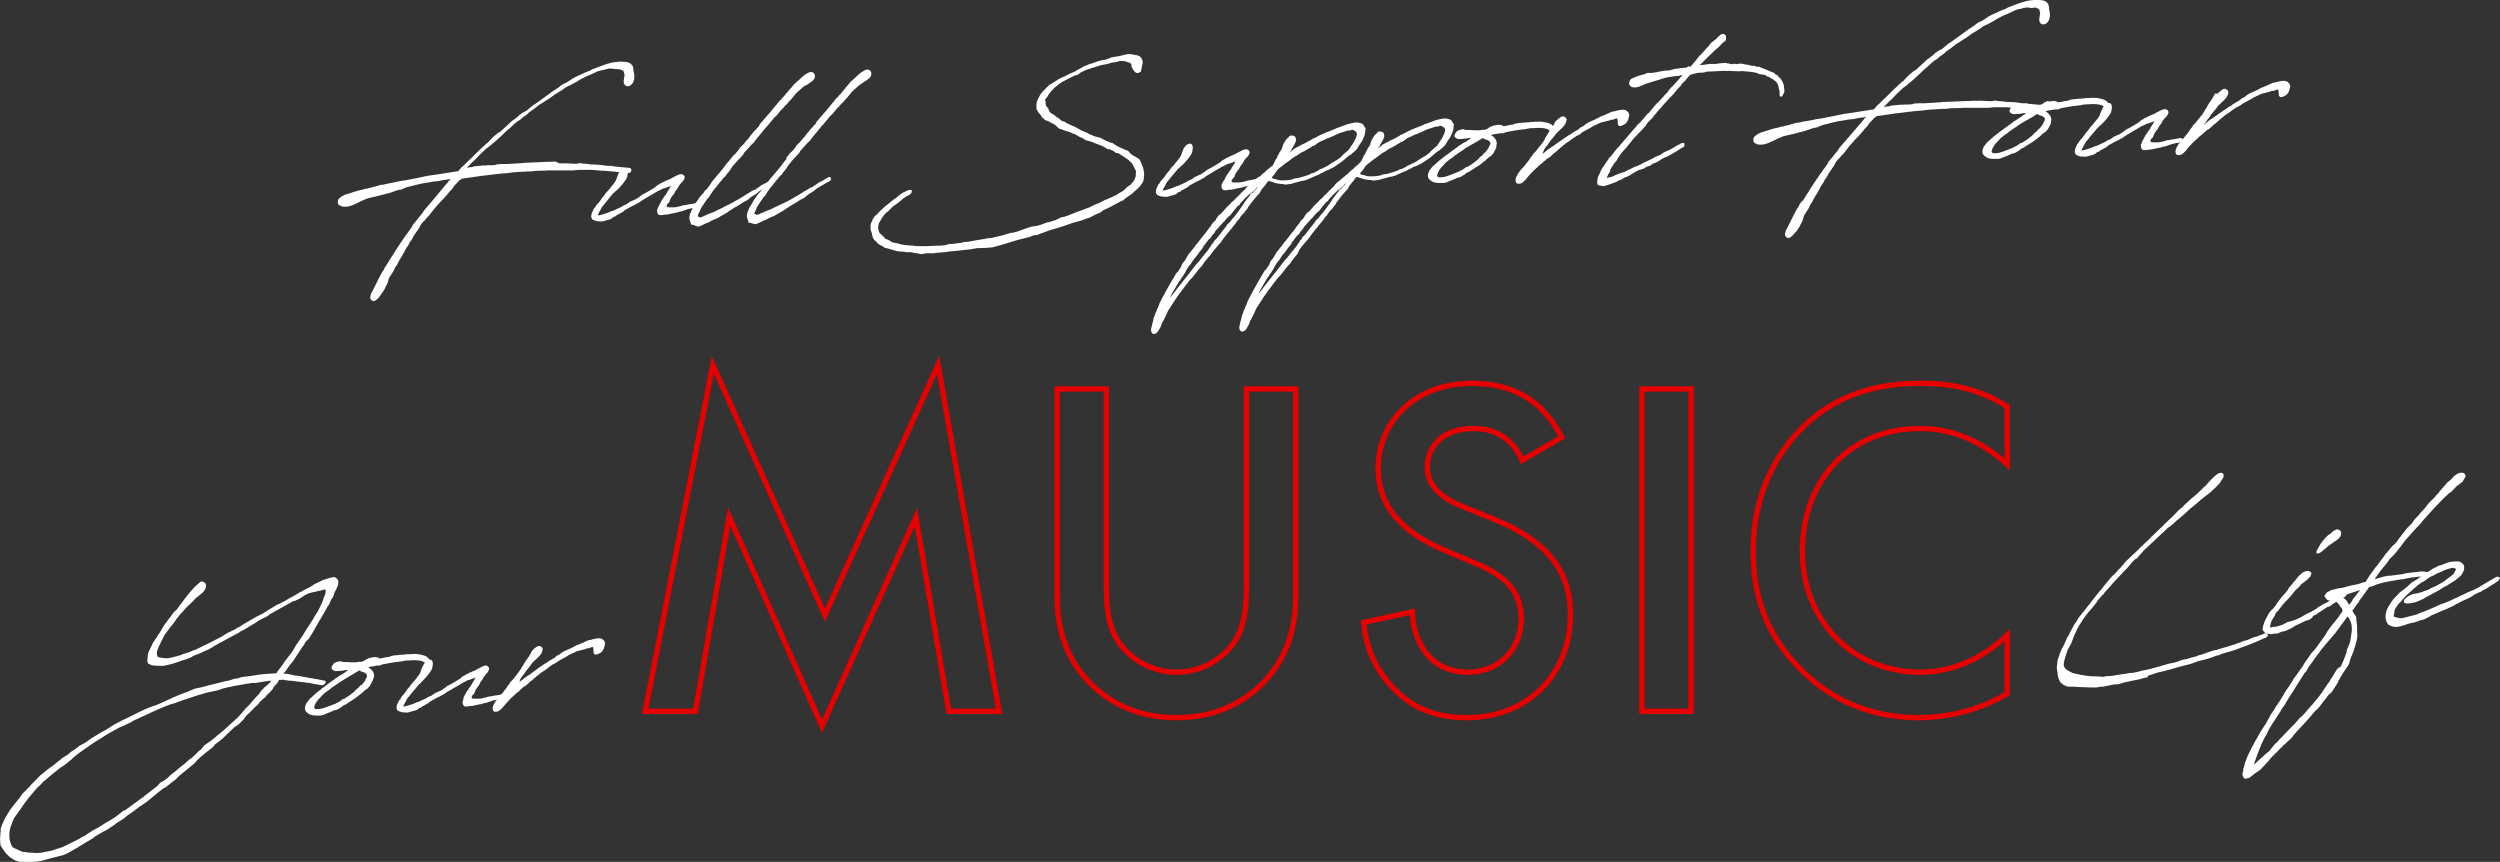 <?xml version="1.0" encoding="utf-8"?>
<!-- Generator: Adobe Illustrator 27.9.0, SVG Export Plug-In . SVG Version: 6.00 Build 0)  -->
<svg version="1.1" xmlns="http://www.w3.org/2000/svg" xmlns:xlink="http://www.w3.org/1999/xlink" x="0px" y="0px"
	 viewBox="0 0 934.6 322.2" style="enable-background:new 0 0 934.6 322.2;" xml:space="preserve"><rect x="0" y="0" width="934.6" height="322.2" fill="#333333" stroke="none"/>
<style type="text/css">
	.st0{fill:#FFFFFF;}
	.st1{fill:none;stroke:#E60000;stroke-width:2;stroke-miterlimit:10;}
</style>
<g id="デザイン">
	<g>
		<g>
			<path class="st0" d="M147.7,68.1c1.7-0.4,2.8-0.6,3.9-0.7l3.1-0.6l5.3-1.1l2.9-0.4c2.7-0.4,5.5-0.9,8.3-1.3l0.1,0
				c0.1-0.1,0.3-0.3,0.5-0.6l0.8-0.9l0.7-0.6l1.1-1.1l2.4-2.3l1.2-1.2l0.8-0.8l2.9-2.7l0.7-0.5l0.8-0.9l1.4-1.4l1.7-1.4l0.5-0.2
				l0.6-0.5l3.9-3.6l1.8-1.3l1.3-1.2l0.8-0.5l0.4-0.3l1.2-0.6l1.1-0.9l0.8-0.7l0.4-0.3l0.6-0.4l0.6-0.4l4.3-3.1l1.9-1.4l2.3-1.5
				l0.6-0.5l0.8-0.6l1.7-0.8l2.1-1.4c0.9-0.6,3.3-1.6,3.7-1.8l1-0.5c0,0,0.2-0.1,0.3-0.1l0.5-0.2l1.1-0.4l1-0.6l0.4-0.1
				c0.7-0.2,1.4-0.6,2-0.8l0.9-0.3l-0.1,0c1.3-0.4,3.2-1.2,5.2-1.4l0.4,0c0.2,0,0.4-0.1,0.5-0.1l1.5-0.1c0.7,0.3,0.6,0.1,0.6,0.1
				c0.1,0,0.4,0,0.6,0c0.1,0.1,0.6,0.1,0.7,0.1l0.4,0.1l0.7,0.3l0.4,0.2l0.4,0.5c0.1,0.1,0.2,0.1,0.2,0.1l0.3,0.8l0,0.3l0.1,0.3
				l0,0.6l0.2,0.8l0.1,0.7c0.1,0.8,0.1,1.7-0.3,2.6c-0.2,0.6-0.7,1.4-1.8,1.7c-0.4,0.1-0.8,0-1.2-0.2c-0.2-0.2-0.5-0.7-0.6-1
				c-0.1-0.4,0-1.1,0.1-1.9c0-0.1,0.1-0.3,0.1-0.5c0.1-0.1,0.1-0.3,0.1-0.4c0-0.2-0.1-0.4-0.1-0.6l-0.1-0.3c0-0.3-0.1-0.5-0.1-0.6
				c-0.3-0.3-0.9-0.6-1.5-0.8l-0.4,0l-1.1-0.1c-0.3,0-0.7,0-1-0.1c-0.4,0-1.1-0.1-1.1-0.1c-0.3,0-0.8,0.1-1.2,0.2l-1.1,0.3l-1.1,0.2
				c-0.2,0.1-0.5,0.2-0.7,0.2l-0.7,0.2l-0.6,0.3l-1.9,0.9l-0.3,0.1c-1.5,0.6-1.6,0.7-3.9,1.9c-0.2,0.2-0.8,0.6-2.4,1.4l-1.1,0.6
				l-0.3,0.1c-0.3,0.1-0.7,0.4-1,0.5l-0.2,0.1l-1.4,1c-1,0.6-2,1.2-2.9,1.8l-2.2,1.6l-0.9,0.5l-0.4,0.3l-1.9,1.2l0.1-0.1l-0.3,0.2
				l-0.4,0.3l-1.9,1.5l-0.2,0.1l-1.4,1l-0.7,0.7l-1.4,1c-0.2,0.1-0.7,0.5-0.7,0.6l-0.9,0.7l-0.6,0.3l-1.4,1.2l-1.6,1.5l-0.4,0.3
				l-1,0.9l-2.1,2l-0.7,0.6l-0.6,0.6l-1.7,1.4l-1.3,1.1l-0.4,0.3l0.1-0.1l-0.7,0.5l-2.7,2.6l-1.6,1.7l-0.7,0.6l-1.4,1.4l-0.8,0.9
				l0.5-0.1l0.2-0.1l0.3-0.1l0.8,0l0.9-0.3l4-0.4l0.2,0.1c1-0.2,1.5-0.1,1.9-0.1c0.3,0,0.6,0,1.7-0.1l1-0.3l1.7-0.1l2.2,0
				c1.9-0.1,4.5-0.3,6.4-0.4l0.2-0.1l1.1,0l2.6-0.1l4-0.2l0.8,0l2.7-0.1L209,61l0.2,0.1c2.3-0.1,3.9,0,5.1,0.1c0.2,0,0.5,0,0.7,0
				l0.8,0l0.9-0.2l0.6,0l0.2,0.1l0.5,0.1l0.4,0l1.4,0.1l0.6,0.1l0.7,0.1l0.9,0l1.3,0.1l0.7,0l2.4,0.3l0.1,0.1l0.6,0
				c0.2,0,0.3,0,0.6,0l0.9,0l0.4,0.1l0.3,0.1l6.3,0.6l0.5,0.7l-0.2,0.7c-0.5,0.5-0.7,0.5-0.9,0.5c-1.3-0.1-2.5-0.2-3.4-0.3l-1-0.1
				l-0.1,0c-0.1,0-0.3,0-0.3-0.1l-4.7-0.4c-0.3,0-0.6,0-0.8,0l-1.2-0.1c-1.6-0.1-1.6-0.2-2.8-0.2c-0.3,0-1.1,0-1.7,0
				c-0.3,0-1,0-1.3,0c-0.4,0-1,0-1.1,0l-1.3,0.1l-0.7,0.1l-0.9,0c-0.9,0-1.1,0-1.4,0c-0.3,0-0.4,0-1.5,0l-2.7,0l-0.4,0l-2.5,0
				l-0.4,0l-0.8,0.1l-1.1,0l-3,0.1l-0.4,0.1l-0.5,0l-0.4,0.1l-1.8,0l-0.5,0.1l-0.9,0l-0.9,0.1l-0.7,0c-1.1,0-2.2,0.2-3.2,0.3
				l-0.7,0.1l-1,0.1l-0.4,0c-2.6,0.2-5.2,0.6-7.8,0.9l-0.3,0c-0.3,0.1-0.7,0.1-1,0.1l-0.3,0.1l-6.4,0.9c-0.1,0.1-0.3,0.2-0.3,0.2
				l-0.7,0.5l-2,2.1l-0.3,0.6l-0.8,0.9l-0.6,0.6l-0.6,0.8l-1.7,1.9l-0.9,0.9l-2.4,2.7l-2.1,2.7l-0.9,0.9c-0.2,0.3-0.5,0.7-0.7,0.9
				l-0.5,0.4c-0.3,0.3-0.7,0.9-1,1.3c-0.1,0.3-0.3,0.6-0.4,0.9l-1.4,2l-0.6,0.9l-0.2,0.3l-0.6,1.2l-0.9,1.2
				c-0.1,0.3-0.3,0.6-0.4,0.9l-1.1,1.6l-0.5,1.1l-0.7,1.1l0.1,0c-0.2,0.4-0.6,0.8-0.8,1.2l-0.9,1.6l-0.3,0.7l-0.8,1.1
				c-0.1,0.4-0.4,0.9-0.5,1.2l-1.8,2.8l-0.5,1.8l-0.7,1.4l-0.5,1l-0.7,1.1l-0.6,0.8l-0.3,0.5l-0.7,0.9l-0.7,0.6l-0.6,0.4l-0.5,0.1
				l-0.2-0.1l-0.4-0.1l-0.5-0.6l-0.1-0.4l0-0.4l0.3-1.2l0.5-0.9l0.6-1.2l1.4-2.8l0.8-1.6l1-1.8l0.4-0.5l0.4-0.9l0.8-1.2l0.3-0.5
				l0.7-1.1l0.5-0.8l0.3-0.5l0.8-1.2l0-0.1l0.6-0.9c2-3.2,4.3-6.4,6.2-9l0.5-1l0.8-0.9l0.5-0.6c0.3-0.5,0.8-0.9,1.1-1.4l1-1.2
				l0.7-1.1l1.8-2.1c0-0.1,0.1-0.1,0.2-0.2L165,71l0.9-1.1l1.5-1.7l0.5-0.7l0.6-0.5c-0.2-0.1-0.4,0-0.6,0c-1.1,0.1-2.2,0.4-3.2,0.5
				l-0.8,0.2l-2.1,0.2l-1,0.2l-3.1,0.5l-0.3,0.1c-0.7,0.1-1.2,0.3-1.8,0.4L152,70l-1.9,0.8l-0.3,0.1L149,71l-0.7,0.2l-1.4,0.5
				c-0.5,0.2-2.1,0.7-3.1,0.9l-3.1,0.8l-0.5,0.1l-2.6,0.6l-2.2,0.9l-1.6,0.8l-2,0.9l-0.3,0.1l-1.3,0.4l-1.4,0.1l-0.9-0.1l-1.3-0.6
				l-0.3-0.7l0-0.5l0-0.3l0.1-0.5l0.5-0.5l0.7-0.6l0.4-0.2l0.9-0.5l1.7-0.5l1.8-0.6l1.1-0.3l0.6-0.2l1.5-0.3l0.8-0.3l0.9-0.1
				l0.9-0.3l0.4,0l0.1-0.1l0.9-0.2l0.7-0.2l0.7-0.2l0.5-0.1l0.7-0.3l0.7,0l2.3-0.5L147.7,68.1z"/>
			<path class="st0" d="M246.3,76.9c0.2-0.2,0.4-0.7,0.8-1.4l0-0.1l0.3-0.5c0-0.1,0.1-0.2,0.2-0.3l0.8-1.2c0.2-0.3,0.6-0.8,0.8-1.1
				c0.1-0.1,0.1-0.2,0.1-0.3l0.2-0.3c0.1-0.2,0.3-0.4,0.5-0.8l0.4-0.6c0-0.1,0.1-0.2,0.1-0.3l0.3-0.5l-2.2,0.8l-0.3,0.1l-0.5,0.1
				l-0.5,0.3l-1.7,0.8l-1.3,0.8l-0.4,0.2l-4,2.4l-0.3,0.2l-0.5,0.4l-2,1.1l-0.9,0.4l-2.7,1.5l-0.1,0.1l-0.5,0.5l-0.2,0.1l-0.6,0.3
				l-1,0.6l-0.3,0.1l-0.1,0l-0.6,0.6l-0.5,0.1l-0.2,0.1l-0.4,0.3l-0.2,0.2l-0.7,0.4l-1.5,0.4l-0.4,0.1l-0.6,0.2l-0.5,0.1l-1.9-0.1
				l-0.7-0.2c-0.9-0.3-1-0.4-1.2-0.7c-0.4-0.6-0.3-1-0.2-1.5l0.1-0.5l0.4-0.9l0.4-0.9l0.4-0.4l0.3-0.5l0-0.1l0.6-0.7l0.6-0.6l1-1.4
				L225,74l0.5-0.5l0.4-0.5l0.7-1l0.5-0.5l0.6-0.7l0.4-0.5l0.4-0.5l0.9-1.1l0.3-0.4l0.2-0.3l0.4-0.7c0-0.1,0.2-0.3,0.2-0.5l0.2-0.6
				l0.3-0.8l0.4-0.9l0.9-1.1l0.8-0.4l0.5-0.1l0.4,0l0.5,0.5c0.1,0.3,0.3,0.8,0.2,1.3l-0.2,1.3l-0.3,0.8l-0.5,0.7l-0.7,1l-0.7,0.8
				l-0.5,0.6l-0.7,0.7l-0.5,0.5l-0.4,0.3l-0.5,0.5l-0.4,0.3l-0.1,0.1l-1.5,1.8L227,75c-0.4,0.5-0.8,0.9-1.1,1.4l-0.8,0.9l-0.3,0.5
				l-0.5,1l-0.3,0.5l-0.4,0.8c-0.1,0.1-0.1,0.1-0.1,0.2c0,0.2-0.1,0.1,0,0.2l0.3,0c0.3,0,0.7-0.1,1.3-0.3c0.6-0.2,1.2-0.4,1.3-0.4
				l1.1-0.4l1.2-0.5l0.5-0.1l0.4-0.2l2.8-1.3c0.1-0.1,0.3-0.3,0.4-0.3l0.8-0.4l0.3-0.1l0.4-0.2l1.1-0.8l1.7-0.8l0.3-0.1l0.1,0l1.5-1
				c0.1-0.1,0.3-0.1,0.4-0.3l0.6-0.5l1.2-0.6l2.1-1.2l0.8-0.5l0.8-0.5l0.9-0.8l0.8-0.4l0.4-0.3l0.9-0.4l0.2-0.1l0.3-0.2l2.1-0.9
				l0.3-0.1l0.4-0.3l1.6-0.8l0.6-0.3l0.6-0.2l0.3-0.1c0.3,0,0.7,0,1.1,0.2l0.4,0.4l0.2,0.5l-0.1,0.4l-0.2,0.5l-0.3,0.5l-1.2,1.3
				l-0.6,0.9c-0.1,0.1-0.2,0.5-0.2,0.5l-0.8,1l-0.4,0.7l-0.3,0.6l-0.5,0.5l0,0.1l-0.6,0.8c0,0.1-0.1,0.3-0.1,0.3l-0.3,0.6
				c0,0.1-0.1,0.3-0.1,0.4l-0.4,0.6l-0.4,0.3c-0.2,0.4-0.3,0.7-0.3,0.9l0,0.1c0.2,0.2,0.4,0.3,0.9,0.3c0.2,0,0.4,0,0.6,0l0.5,0
				l0.4,0l0.4,0c0.5,0,1.1-0.1,1.8-0.3c0.1,0,0.3-0.1,0.5-0.1l0.3-0.1l0.9-0.3l0.4,0l1.6-0.3l0.5-0.1l0.8-0.1l0.6-0.1
				c0.1-0.1,0.2-0.1,0.3-0.1l0.5-0.1l0.9,0.1l0.1,0.4l-0.1,0.5l-0.7,0.6l-0.5,0.1l-0.2,0.1l-1,0.1l-0.7,0.2l-0.9,0.2l-2.3,0.8
				l-0.7,0.1l-0.3,0.1l-0.9,0.3l-0.7,0.1l-0.5,0.1c-0.1,0.1-0.3,0.1-0.5,0.1l-0.8,0.2l-0.9,0.2l-0.6,0c-0.3,0-0.5,0.1-0.7,0.1
				c-0.5,0.1-1,0.2-1.4,0.1l-0.1,0c-0.1,0-0.3-0.1-0.4,0l-0.6-0.8l0-0.3c-0.1-0.4-0.1-0.8,0.1-1.2c0-0.1,0.1-0.3,0.1-0.3L246.3,76.9
				z"/>
			<path class="st0" d="M271.7,76.8c0.8-0.4,1.2-0.6,1.7-0.8l0.5-0.3l3-1.7l1-0.6l0.6-0.4l1.1-0.7l0.3-0.1l0.2-0.2l1.7-1l0.5-0.1
				l0.1,0l0.3-0.3l0.4-0.3l1-0.6l0.3-0.3l0.5-0.3l0.8-0.4l0.6-0.3l1.3-0.8c0.1-0.1,0.3-0.2,0.4-0.2l0.4-0.3l0.5,0l0.4,0.2l0.1,0.4
				l-0.2,0.6l-0.7,0.6l-0.5,0.1l-0.1,0.1c-1.3,0.8-2,1.2-2.9,1.7l-1.3,0.8l-0.5,0.5l-0.9,0.6l-0.1,0.1c-0.5,0.2-0.9,0.5-1.3,0.8
				c-0.3,0.1-0.4,0.3-0.6,0.5l-0.9,0.7l-1.5,0.8l-0.5,0.3l-0.3,0.2l-1.2,0.8l-0.2,0.1c-0.2,0.1-0.4,0.3-0.6,0.3l-0.8,0.5
				c-0.1,0.1-0.4,0.3-0.4,0.3l-1,0.6l-0.6,0.4l-0.1,0.1c-0.4,0.2-0.8,0.6-1.3,0.8l-1.6,0.9l-0.8,0.5l-0.6,0.3l-1,0.4l-0.9,0.4
				l-0.2,0.1l-1,0.6l-0.5,0.1l-1.8,0.9l-0.3,0.1l-0.1,0l-0.2,0.2l-0.8,0.2l-0.4,0l-0.2-0.1L259,84c-0.1,0-0.5,0-0.6,0l-0.3-1
				c-0.1-0.3-0.4-1-0.4-1.6c0.1-0.8,0.2-1.6,0.7-2.3l0-0.1l0.1-0.4l0.4-0.7l0.8-1.2l0.5-1c0.1-0.2,0.2-0.2,0.3-0.4l0.6-0.9l0.5-0.7
				c0.1-0.2,0.3-0.3,0.4-0.5l0.9-1l0.2-0.2l0.5-0.9l0.3,0l1-1.3l0.3-0.4l0.5-0.7l0.4-0.7l1.4-1.7l0.1-0.1l3.1-3.7
				c0.1-0.2,0.2-0.3,0.3-0.5l0.7-0.9l0.8-0.9l0.3-0.3l0-0.1l1.4-1.7l0.3-0.3c0.1-0.1,0.3-0.2,0.4-0.3l0.3-0.4l0.5-0.5l0.1-0.1
				c0.1-0.1,0.1-0.2,0.1-0.3l0.5-0.5c0-0.1,0.1-0.3,0.1-0.4l0.7-0.7l0.4-0.3l0.6-0.7l1-1.2l0.5-0.5l0.5-0.7c0.2-0.3,0.5-0.7,0.9-1.1
				l0.6-0.8l0.5-0.5l0.5-0.5c0.2-0.3,0.5-0.6,0.5-0.6l0.5-0.5l0.1-0.1l0-0.2l0.3-0.5l1.3-1.5l0.1-0.1c0-0.1,0.1-0.2,0.1-0.2l1-1.1
				l0.5-0.6l0.3-0.3l2.7-3.3l0.3-0.3c0.3-0.5,0.8-1,1.1-1.4l0.5-0.4c0.2-0.3,0.5-0.7,0.7-0.9l0.4-0.3l0.9-1.2l0.5-0.5l0.3-0.4
				l0.7-0.8l0.4-0.4l0.4-0.5l0.3-0.4l0.6-0.6l1-0.9l0.8-0.7l0.8-0.8l0.4-0.3l0.6-0.5l0.5-0.3l0.3-0.2c0.7-0.4,1-0.6,1.6-0.6
				c0.4,0,0.8,0.1,1.2,0.6c0.7,1.1-0.1,2.3-0.5,2.6l-0.9,0.7l-1.5,1L301,32l-0.6,0.4l-0.7,0.6l-0.9,0.8l-1.3,1.2l-1.8,2.2l-0.7,0.7
				l-0.8,1l-0.7,0.6l-1,1.2l-0.5,0.4l-1.6,2l-1,0.9l-1.2,1.5l-1.6,1.9l-0.5,0.5c-1,1.3-2.2,2.7-3.3,4l-0.5,0.7l-0.5,0.7l-0.8,0.7
				l-0.8,0.9l-2.1,2.3c0,0.1-0.1,0.3-0.1,0.4l-0.7,0.8c-0.1,0.1-0.2,0.1-0.2,0.2l-0.8,0.9l-0.4,0.3l-0.2,0.3l-0.2,0.2L274,62
				l-0.6,0.8c-0.1,0.1-0.2,0.3-0.2,0.4l-0.7,1l-0.8,0.9l-0.6,0.9l-0.9,0.8l-0.6,0.9l-0.4,0.3l-0.7,1c-0.2,0.2-0.4,0.3-0.5,0.6
				l-1.2,1.4l-0.8,1.2c-0.1,0.1-0.1,0.1-0.1,0.1l-0.3,0.5l-0.7,1.1l-0.4,0.3l-2.1,3.1l-0.4,0.7c-0.1,0.1-0.2,0.3-0.2,0.4l-0.3,0.8
				l-0.3,0.5l-0.3,0.7l0,0.1L261,81l0.1,0l0.5,0.3l0.2,0l0.9-0.3l0.3-0.2l0.8-0.3l0.8-0.4l1.3-0.5l0.2-0.1l0.7-0.2l0.3-0.2l1.2-0.6
				l0.5-0.2l1.2-0.6L271.7,76.8z"/>
			<path class="st0" d="M293,75.9c0.8-0.4,1.2-0.6,1.7-0.8l0.5-0.3l3-1.7l1-0.6l0.6-0.4l1.1-0.7l0.3-0.1l0.2-0.2l1.7-1l0.5-0.1
				l0.1,0l0.3-0.3l0.4-0.3l1-0.6l0.3-0.3l0.5-0.3l0.8-0.4l0.6-0.3l1.3-0.8c0.1-0.1,0.3-0.2,0.4-0.2l0.4-0.3l0.5,0l0.4,0.2l0.1,0.4
				l-0.2,0.6l-0.7,0.6l-0.5,0.1l-0.1,0.1c-1.3,0.8-2,1.2-2.9,1.7l-1.3,0.8l-0.5,0.5l-0.9,0.6l-0.1,0.1c-0.5,0.2-0.9,0.5-1.3,0.8
				c-0.3,0.1-0.4,0.3-0.6,0.5l-0.9,0.7l-1.5,0.8l-0.5,0.3l-0.3,0.2l-1.2,0.8l-0.2,0.1c-0.2,0.1-0.4,0.3-0.6,0.3l-0.8,0.5
				c-0.1,0.1-0.4,0.3-0.4,0.3l-1,0.6l-0.6,0.4l-0.1,0.1c-0.4,0.2-0.8,0.6-1.3,0.8l-1.6,0.9l-0.8,0.5l-0.6,0.3l-1,0.4l-0.9,0.4
				l-0.2,0.1l-1,0.6l-0.5,0.1l-1.8,0.9l-0.3,0.1l-0.1,0l-0.2,0.2l-0.8,0.2l-0.4,0l-0.2-0.1l-1.3-0.4c-0.1,0-0.5,0-0.6,0l-0.3-1
				c-0.1-0.3-0.4-1-0.4-1.6c0.1-0.8,0.2-1.6,0.7-2.3l0-0.1l0.1-0.4l0.4-0.7l0.8-1.2l0.5-1c0.1-0.2,0.2-0.2,0.3-0.4l0.6-0.9l0.5-0.7
				c0.1-0.2,0.3-0.3,0.4-0.5l0.9-1l0.2-0.2l0.5-0.9l0.3,0l1-1.3l0.3-0.4l0.5-0.7l0.4-0.7l1.4-1.7l0.1-0.1l3.1-3.7
				c0.1-0.2,0.2-0.3,0.3-0.5l0.7-0.9l0.8-0.9L294,59l0-0.1l1.4-1.7l0.3-0.3c0.1-0.1,0.3-0.2,0.4-0.3l0.3-0.4l0.5-0.5l0.1-0.1
				c0.1-0.1,0.1-0.2,0.1-0.3l0.5-0.5c0-0.1,0.1-0.3,0.1-0.4l0.7-0.7l0.4-0.3l0.6-0.7l1-1.2l0.5-0.5l0.5-0.7c0.2-0.3,0.5-0.7,0.9-1.1
				l0.6-0.8l0.5-0.5l0.5-0.5c0.2-0.3,0.5-0.6,0.5-0.6l0.5-0.5l0.1-0.1l0-0.2l0.3-0.5l1.3-1.5l0.1-0.1c0-0.1,0.1-0.2,0.1-0.2l1-1.1
				l0.5-0.6l0.3-0.3l2.7-3.3l0.3-0.3c0.3-0.5,0.8-1,1.1-1.4l0.5-0.4c0.2-0.3,0.5-0.7,0.7-0.9l0.4-0.3l0.9-1.2l0.5-0.5l0.2-0.4
				l0.7-0.8l0.4-0.4l0.4-0.5l0.3-0.4l0.6-0.6l1-0.9l0.8-0.7l0.8-0.8l0.4-0.3l0.6-0.5l0.5-0.3l0.3-0.2c0.7-0.4,1-0.6,1.6-0.6
				c0.4,0,0.8,0.1,1.2,0.6c0.7,1.1-0.1,2.3-0.5,2.6l-0.9,0.7l-1.5,1l-0.6,0.4l-0.6,0.4l-0.7,0.6l-0.9,0.8l-1.3,1.2l-1.8,2.2
				l-0.7,0.7l-0.8,1l-0.7,0.6l-1,1.2l-0.5,0.4l-1.6,2l-1,0.9l-1.2,1.5l-1.6,1.9l-0.5,0.5c-1,1.3-2.2,2.7-3.3,4l-0.5,0.7l-0.5,0.7
				l-0.8,0.7l-0.8,0.9l-2.1,2.3c0,0.1-0.1,0.3-0.1,0.4l-0.7,0.8c-0.1,0.1-0.2,0.1-0.2,0.2l-0.8,0.9l-0.4,0.3l-0.2,0.3l-0.2,0.2
				l-1.4,1.7l-0.6,0.8c-0.1,0.1-0.2,0.3-0.2,0.4l-0.7,1l-0.8,0.9l-0.6,0.9l-0.9,0.8l-0.6,0.9l-0.4,0.3l-0.7,1
				c-0.2,0.2-0.4,0.3-0.5,0.6l-1.2,1.4l-0.8,1.2c-0.1,0.1-0.1,0.1-0.1,0.1l-0.3,0.5l-0.7,1.1l-0.4,0.3l-2.1,3.1l-0.4,0.7
				c-0.1,0.1-0.2,0.3-0.2,0.4l-0.3,0.8l-0.3,0.5l-0.3,0.7l0,0.1l0.2,0.2l0.1,0l0.5,0.3l0.2,0L284,80l0.3-0.2l0.8-0.3l0.8-0.4
				l1.3-0.5l0.2-0.1l0.7-0.2l0.3-0.2l1.2-0.6l0.5-0.2l1.2-0.6L293,75.9z"/>
			<path class="st0" d="M417.4,57.2l-0.2,0l-0.7-0.6l-0.4-0.2l-1-0.5c-0.1,0-0.1-0.1-0.2-0.1l-0.4,0l-0.6-0.1l-0.5-0.4l-0.2-0.1
				l-0.7-0.4l-1.6-0.7l-0.9-0.3l-1.3-0.5l-0.1-0.1l-1.2-0.4l-1.2-0.3l-0.5-0.2l-0.3-0.2l-0.6-0.4l-1.1-0.5l-0.2-0.1l-1.4-0.8
				c-0.2-0.1-0.7-0.3-1-0.4l-1.4-0.6l-1.7-0.5l-1.6-0.6l-0.6-0.2l-0.7-0.7l-0.4-0.4l-0.9-0.6l-0.5-0.2l-1.2-0.7l-0.5-0.2
				c-0.1-0.1-0.2-0.1-0.2-0.1l-0.4-0.1l-0.5-0.3l-0.6-0.6l-0.1,0l-0.5-0.6l-0.3-0.6l-0.2-0.2l-0.4-0.4l-0.2-0.3l-0.2-0.3l-0.2-0.4
				l-0.2-0.2l0-0.4l-0.2-0.2l0.1-0.8l-0.1-0.4l0.2-1.2l0.1-0.2l0.3-0.8l0.4-0.8l0.6-1.1l0.4-0.5l0.3-0.4l1.1-1.1l0.5-0.5l1.1-1.1
				l1.2-0.6l0.4-0.3l1.7-1.1l0.6-0.3l0.1-0.1l1.9-0.8l0.5-0.3l1.9-0.9l1-0.4l1.7-1l1.3-0.7l0.1-0.1l2.6-1.1l0.3-0.1l0.5-0.1l0.3-0.1
				l0.2-0.1l0.9-0.3l0.6-0.2l0.5-0.2l1.7-0.4l0.8-0.1c0.4-0.1,0.8-0.3,1.2-0.4c0.3-0.1,0.7-0.3,0.9-0.4l0.9-0.2l1.3-0.2l1.2-0.2
				l0.3-0.1l0.9-0.2l1.2-0.3l0.8-0.1l0.6,0l0.4,0.1l0.6,0l0.6,0.2c0.4,0,1,0.1,1.4,0.3l0.4,0.1c0.5,0.4,1,0.9,1.2,1.6l0,0.3l0.1,0.6
				l-0.1,0.5l-0.2,0.8l-0.1,0.7l-0.2,0.8l-0.1,0.6l-1,0.5l-0.8-0.1l-0.7-0.6L423,25l0-0.8l-0.3-0.4l-0.3-0.4c-0.1,0-0.3-0.1-0.4,0
				l-0.5-0.2l-0.9-0.3c-0.3,0-0.6-0.1-0.8-0.1l-1.2,0l-0.9,0.3l-1.1,0.2l-1,0.1l-1.5,0.5c-0.7,0.1-1.5,0.3-2.2,0.4l-0.7,0.2
				c-0.5,0.1-0.9,0.3-1.3,0.4l-1.3,0.4c-1.3,0.4-2.4,0.7-4,1.5l-0.9,0.5l-0.5,0.5l-0.5,0.2l-1.1,0.3l-4.3,2.2l-0.8,0.5l-2.2,1.7
				c-0.8,0.8-1.8,1.9-2.2,2.5l-0.5,0.9l-0.6,0.7l-0.3,0.4c0,0.1,0,0.3,0,0.4l0.2,0.3l0,1l0.1,0.4l0.3,0.6c0,0.1,0.2,0.3,0.3,0.3
				l0.4,0.5l0,0.3c0.1,0.3,0.3,0.5,0.4,0.8l0.5,0.5l0.4,0.2l0.4,0.3l0.4,0.2l0.8,0.7l0.9,0.5l1,0.9l0.4,0.2c0.2,0.1,0.4,0.1,0.6,0.1
				l0.9,0.6l1,0.5c0.1,0,0.2,0.1,0.3,0.1l0.9,0.4l1.1,0.5l2.5,1.4l0.1,0l1.4,0.6l0.3,0.1l0.6,0.4l2.1,0.9l0.7,0.2l0.8,0.2l0.9,0.2
				l1,0.6l1,0.5l1.7,0.7l0.8,0.2l0.5,0.3l0.6,0.4l0.6,0.4l1.2,0.6l1,0.4l1.3,0.6c0.1,0.1,0.4,0.1,0.5,0.1l0.4,0.4l0.4,0.5l0.2,0.2
				l0.2,0.2l0.6,0.4c0.2,0.2,0.4,0.2,0.5,0.3c0.4,0.2,0.6,0.3,1,0.6l0.2,0.1l0.8,0.5l0.6,1.1c0,0.1,0.1,0.4,0.2,0.4l0.2,0.7l0.5,1.1
				l0.1,0.8c0.3,1.2,0.3,1.5,0.1,2.6c0,0.1,0,0.2,0,0.3l-0.1,0.9l-0.3,0.8l-0.8,1.1c-0.6,0.9-1.3,1.4-2.2,2.2l-0.7,0.7
				c-0.9,0.7-1.7,1.2-2.7,1.9c-0.3,0.2-0.8,0.7-0.9,0.8l-0.6,0.3l-0.2,0l-4.4,2.4l-0.1,0l-2.3,1.1l-0.8,0.7l-0.3,0.1l-2,0.9l-1.9,1
				l-1,0.3l-2.2,0.8l-3,0.8l-3.4,1.2l-2.5,0.8l-0.7,0.2l-0.5,0.1l-0.2,0.1l-1.7,0.5l-1.8,0.7l-0.9,0.3l-1.8,0.7l-1.2,0.1l-1.8,0.7
				l-4.4,1.1l-5.9,1.8l-3.3,0.9l-2.6,0.2l-3.3,0.1c-0.7,0.1-1.4,0.3-2.1,0.4l-1.8,0.2c-2.2,0.3-4.7,0.5-6.9,0.7l-0.3,0.1l-0.7,0.1
				l-2.8,0.2l-0.3,0l-0.9,0.2l-3,0l-1.5,0.3l-0.6,0l-1.4-0.3c-0.3,0-0.6-0.1-0.9-0.1l-0.9-0.2l-0.5-0.1l-1,0l-0.8,0l-0.2-0.1
				l-0.9-0.1l-1.5-0.1l-0.8-0.1l-2.8-0.8c-0.1,0-0.2-0.1-0.2-0.1l-1.4-0.3l-0.2-0.1l-0.7-0.5c-1.3-0.6-1.8-0.9-2.5-1.8l-0.7-0.6
				l-0.5-0.9l-0.3-1.1l0-0.3l-0.2-0.5l-0.3-0.9l-0.1-0.8l0.1-0.4l-0.1-0.4l0.1-0.4l0.1-0.5l0.4-0.8c0-0.1,0.1-0.2,0.1-0.3l0.1-0.3
				l0.3-0.5c0.1-0.3,0.3-0.5,0.6-0.8l0.4-0.4l0.4-0.3l0.8-0.9c0.5-0.5,1.4-1.3,1.9-1.8l3.5-2.8l1-0.7l0.6-0.5l0.6-0.5l1.3-0.9
				l1.3-0.6l0.6-0.3l0.5-0.1l0.9,0.1l-0.1,0.8l-0.2,0.4l-0.6,0.5l-1.1,0.6c-0.3,0.1-0.3,0.3-0.8,0.5l-0.6,0.4l-0.1,0.1l-0.4,0.4
				l-0.6,0.5l-1,0.8l-0.7,0.5l-0.5,0.3l-0.2,0.2l-0.3,0.2l-0.7,0.7l-0.7,0.7l-1.4,1.2c-0.7,0.8-1.4,1.9-1.9,2.8l-0.4,0.7
				c-0.1,0.2-0.2,0.7-0.2,0.8l-0.1,0.5l0,0.8l0.1,0.4l0.1,0.5l0.3,0.7l0.2,0.2l0.7,0.6l0.8,0.8l0.5,0.6l0.3,0.1
				c0.1,0,0.2,0.1,0.3,0.1l0.4,0.2l1,0.5l0.4,0.4l0.1,0l2,0.4l0.8,0.2l0.5,0.2l0.1,0c1.6,0.3,3.2,0.4,4.9,0.5c0.1,0,0.1,0.1,0.2,0.1
				l1.2,0l0.4,0c0.1,0,0.1,0.1,0.3,0.1l0.6-0.1l0.2,0.1l0.3-0.1l0.8,0l0.3,0.1l0.3-0.1l0.6,0l2.6-0.1l1-0.1l0.2,0.1l2.4-0.2l0.8-0.2
				l0.9-0.3l0.8,0l0.6,0l1.9-0.3l0.4,0l1.1-0.2l0.6-0.2l1.7-0.1l0.9-0.2l2.3-0.4l2.4-0.4l0.7-0.1l0.7-0.2l1.5-0.1l4.3-1l1.5-0.5
				l0.5-0.1l0.9-0.3l1-0.1l1.9-0.5l1-0.4l3.7-1.3l2.6-0.4l1.3-0.4l2.4-0.9l0.4,0l2.6-0.8l0.8-0.4l1.2-0.6l0.4-0.1l0.7-0.1l2.1-0.7
				l0.6-0.3l1.4-0.5l0.5-0.3l1.6-0.5l1-0.4l2.4-0.9l2.7-1.3l0.5-0.1l0.8-0.4l1.9-1l0.4-0.1l0.9-0.4l1.6-0.7l0.7-0.4l0.4-0.1
				c0.4-0.3,1.1-0.7,1.5-1l0.6-0.3l0.8-0.5l0.5-0.5l0.7-0.7l0.8-0.6l0.5-0.3c1.1-1.1,1.6-1.9,1.8-2.7c0-0.1,0.2-0.4,0.2-0.5l0-0.8
				l0.1-1c-0.1-0.1-0.1-0.2-0.1-0.2l0-0.2l-0.4-0.7l-0.9-1.8c-0.5-0.5-1.3-1.4-2-1.8l-1.3-0.9l-0.3-0.2l-1.3-0.8l-0.2-0.2
				L417.4,57.2z"/>
			<path class="st0" d="M457.4,67.7c0.2-0.2,0.4-0.7,0.8-1.4l0-0.1l0.3-0.5c0-0.1,0.1-0.2,0.2-0.3l0.8-1.2c0.2-0.3,0.6-0.8,0.8-1.1
				c0.1-0.1,0.1-0.2,0.1-0.3l0.2-0.3c0.1-0.2,0.3-0.4,0.5-0.8l0.4-0.6c0-0.1,0.1-0.2,0.1-0.3l0.3-0.5l-2.2,0.8l-0.3,0.1l-0.5,0.1
				l-0.5,0.3l-1.7,0.8l-1.3,0.8l-0.4,0.2l-4,2.4l-0.3,0.2l-0.5,0.4l-2,1.1l-0.9,0.4l-2.7,1.5l-0.1,0.1l-0.5,0.5l-0.2,0.1l-0.6,0.3
				l-1,0.6l-0.3,0.1l-0.1,0l-0.6,0.6l-0.5,0.1l-0.2,0.1l-0.4,0.3l-0.2,0.2l-0.7,0.4l-1.5,0.4l-0.4,0.1l-0.6,0.2l-0.5,0.1l-1.9-0.1
				l-0.7-0.2c-0.9-0.3-1-0.4-1.2-0.7c-0.4-0.6-0.3-1-0.2-1.5l0.1-0.5l0.4-0.9L433,69l0.4-0.4l0.3-0.5l0-0.1l0.6-0.7l0.6-0.6l1-1.4
				l0.3-0.5l0.5-0.5l0.4-0.5l0.7-1l0.5-0.5l0.6-0.7l0.4-0.5l0.4-0.5l0.9-1.1l0.3-0.4l0.2-0.3l0.4-0.7c0-0.1,0.2-0.3,0.2-0.5l0.2-0.6
				l0.3-0.8l0.4-0.9l0.9-1.1l0.8-0.4l0.5-0.1l0.4,0l0.5,0.5c0.1,0.3,0.3,0.8,0.2,1.3l-0.2,1.3l-0.3,0.8l-0.5,0.7l-0.7,1l-0.7,0.8
				l-0.5,0.6l-0.7,0.7l-0.5,0.5l-0.4,0.3l-0.5,0.5l-0.4,0.3l-0.1,0.1l-1.5,1.8l-0.7,0.8c-0.4,0.5-0.8,0.9-1.1,1.4l-0.8,0.9l-0.3,0.5
				l-0.5,1l-0.3,0.5l-0.4,0.8c-0.1,0.1-0.1,0.1-0.1,0.2c0,0.2-0.1,0.1,0,0.2l0.3,0c0.3,0,0.7-0.1,1.3-0.3c0.6-0.2,1.2-0.4,1.3-0.4
				l1.1-0.4l1.2-0.5l0.5-0.1l0.4-0.2l2.8-1.3c0.1-0.1,0.3-0.3,0.4-0.3l0.8-0.4l0.3-0.1l0.4-0.2l1.1-0.8l1.7-0.8l0.3-0.1l0.1,0l1.5-1
				c0.1-0.1,0.3-0.1,0.4-0.3l0.6-0.5l1.2-0.6l2.1-1.2l0.8-0.5l0.8-0.5l0.9-0.8l0.8-0.4l0.4-0.3l0.9-0.4l0.2-0.1l0.3-0.2l2.1-0.9
				l0.3-0.1l0.4-0.3l1.6-0.8l0.6-0.3l0.6-0.2l0.3-0.1c0.3,0,0.7,0,1.1,0.2l0.4,0.4l0.2,0.5l-0.1,0.4l-0.2,0.5l-0.3,0.5l-1.2,1.3
				l-0.6,0.9c-0.1,0.1-0.2,0.5-0.2,0.5l-0.8,1l-0.4,0.7l-0.3,0.6l-0.5,0.5l0,0.1l-0.6,0.8c0,0.1-0.1,0.3-0.1,0.3l-0.3,0.6
				c0,0.1-0.1,0.3-0.1,0.4l-0.4,0.6l-0.4,0.3c-0.2,0.4-0.3,0.7-0.3,0.9l0,0.1c0.2,0.2,0.4,0.3,0.9,0.3c0.2,0,0.4,0,0.6,0l0.5,0
				l0.4,0l0.4,0c0.5,0,1.1-0.1,1.8-0.3c0.1,0,0.3-0.1,0.5-0.1l0.3-0.1l0.9-0.3l0.4,0l1.6-0.3L469,67l0.8-0.1l0.6-0.1
				c0.1-0.1,0.2-0.1,0.3-0.1l0.5-0.1l0.9,0.1l0.1,0.4l-0.1,0.5l-0.7,0.6l-0.5,0.1l-0.2,0.1l-1,0.1l-0.7,0.2l-0.9,0.2l-2.3,0.8
				l-0.7,0.1l-0.3,0.1l-0.9,0.3l-0.7,0.1l-0.5,0.1c-0.1,0.1-0.3,0.1-0.5,0.1l-0.8,0.2l-0.9,0.2l-0.6,0c-0.3,0-0.5,0.1-0.7,0.1
				c-0.5,0.1-1,0.2-1.4,0.1l-0.1,0c-0.1,0-0.3-0.1-0.4,0l-0.6-0.8l0-0.3c-0.1-0.4-0.1-0.8,0.1-1.2c0-0.1,0.1-0.3,0.1-0.3L457.4,67.7
				z"/>
			<path class="st0" d="M475.7,62c0.2-0.2,0.4-0.7,0.5-0.9l0.4-0.7l0-0.3l0.9-1.3c0-0.1,0.1-0.4,0.1-0.5l0.4-0.6l0.4-0.9l0.4-0.5
				l0.5-0.9c0-0.3,0.2-0.8,0.3-1l0.1-0.4l0.4-0.7c0,0,0.2-0.3,0.3-0.5c0.1-0.1,0.1-0.1,0.1-0.2c0.1-0.1,0.3-0.5,0.8-0.9l0.2-0.2
				l0.7-0.7c0.4-0.2,0.7-0.2,1.1-0.1c1.3,0.1,1.4,1.7,1,2.5l-0.5,1l-0.9,1.5c0,0.1-0.1,0.3-0.1,0.4l-0.8,0.9l-0.1,0.1l0.6-0.4l1-0.8
				l0.1-0.1c0.1-0.1,0.3-0.3,0.4-0.3c0.2-0.1,0.8-0.4,0.9-0.5l0.8-0.4l0.6-0.3l0.3-0.2l1.3-0.6l2.4-1.3l0.3-0.3l0.4-0.1
				c0.5-0.2,1.3-0.6,2.5-1.3l2.3-1l3.3-1.3l0.5-0.3l0.7-0.2l3.2-1.2c0.7-0.2,1.7-0.5,2.6-0.6l0.2-0.1l1,0l0.6,0l0.4,0.2
				c0.1,0,0.4,0,0.5,0l0.3,0.2l0.6,0.4l0.3,0.6l0.2,0.3l0.3,0.4l0,0.6l-0.1,0.2c0,0.8-0.1,1.8-0.7,2.9c-0.3,0.8-0.6,1.4-1.4,2.4
				l-1,1.7l-0.7,0.7l-1.5,1.3l-0.5,0.3l-0.7,0.5l-2.2,1.9l-3.1,2.1l-2,1l-1.3,0.5l-0.1,0.1l-0.3,0.2l-1.1,0.5l-1,0.6l-0.6,0.2
				l-2.8,1.2l-0.8,0.4l-0.5,0.1l-0.5,0.2l-0.8,0.1c0.2-0.1-1.1,0.3-1.5,0.4l-0.8,0.2l-0.3,0.1l-0.1,0l-0.7,0.2l-0.5,0.2l-0.9,0.1
				l-0.4,0.1l-1.4,0.1l-0.2-0.1l-0.3-0.1c-1.4,0-2.8-0.3-3.9-0.7c-0.1,0-0.2-0.1-0.5-0.2l-0.1,0l-0.9-0.3l-0.7,0.7l-0.2,0.3l0,0.1
				l-1.9,2.3l-0.2,0.5l-0.4,0.7l-0.4,0.4c-0.2,0.3-0.7,0.7-0.9,1l-1.1,1.3l-1.9,2.5l-0.2,0.5l-0.7,0.8l-0.6,0.9l-0.6,0.5l-0.3,0.4
				c-0.2,0.3-0.5,0.5-0.6,0.8l-0.6,0.9l-0.4,0.3l-0.3,0.4l0,0.1l-0.6,0.8c-0.5,0.7-1.1,1.3-1.6,2l-0.5,0.6l-0.6,0.7l-0.3,0.4
				l-1.2,1.5l-0.2,0.3l-1.1,1.5l-0.8,0.9l-0.5,0.6l-1.1,1.3l-0.3,0.4l-0.7,0.9l0,0.1l-0.8,0.9l-0.7,0.8l-1.2,1.5l0,0.1l-0.3,0.3
				l-0.4,0.7l-1.2,1.3l-2.4,3.1l-0.9,0.9c-0.5,0.5-1,1.4-1.6,2l-0.5,0.7c-1.2,1.5-2.2,2.9-3.5,4.8l-2.7,4.2l-0.5,1.2l-1.3,2.6
				l-0.4,0.7l-0.3,0.7l0,0.1l-0.1,0.4l-0.4,0.7l-0.7,1.2l-0.8,0.8l-0.5,0.1l-0.3,0.1l-0.5-0.2l-0.4-0.6l-0.1-0.8l0-0.3l0.1-0.4
				l0.2-0.8l0.3-1.3l0.1-0.2l0.2-1l0.2-0.8l0.3-0.5c0-0.2,0.2-0.6,0.2-0.8l0.6-1.3l0-0.3l0.4-0.6c0.2-0.5,0.4-1.1,0.6-1.7l2-3.8
				l1.8-3.2l0.3-0.5l0.7-1.2l1.4-2.4l0.7-0.7l1.1-1.7l0.4-1.1l1.2-1.5l0.9-1.6l0.3-0.5l0.9-1.1l0.9-1.1l0.5-0.7l0.5-0.7l0.8-0.9
				l2-2.6l1-1.2l0.7-1c0.4-0.5,0.8-1.1,1.2-1.5c0-0.1,0-0.2,0.1-0.3l0.7-0.9l0.6-0.5l0.4-0.6c0.1-0.1,0.1-0.2,0.1-0.3l0.6-0.8
				l0.3-0.4l0.7-0.5l0.5-0.5l1.6-1.8l1.4-1.4l0.2-0.1l0.3-0.5l0.9-0.7l1.2-1.3l0.2-0.1l1.4-1.5l0.8-0.7l0.1-0.1
				c0.1-0.1,0.2-0.3,0.4-0.4l0.6-0.7l0.5-0.6l0.7-0.7l0.7-0.5l0.7-0.6l0.4-0.3l0.3-0.3l0.3-0.2l0.6-0.6l0.5-0.3L471,66l1.1-1.1
				l0.6-0.4l1.1-1.1l0.7-0.5l0.5-0.5L475.7,62z M468.4,72l0.3-0.4l0.4-0.4l0.5-0.5l0.1-0.1l0.6-0.9l-0.7,0.7l-0.4,0.5l-1.1,1
				l-0.7,0.5l-0.4,0.3l-1,0.9l-1,1l-0.8,0.9l-0.5,0.5c-0.1,0.2-0.3,0.6-0.4,0.7l-0.6,0.3l-0.2,0.3l-1.2,1.4
				c-0.3,0.5-0.9,1.1-1.3,1.7l-0.9,0.7l-0.1,0.1c0,0.1-0.1,0.2-0.1,0.2l-0.7,0.7c-0.2,0.2-0.3,0.5-0.5,0.7l-0.6,0.5l-0.5,0.6
				c-0.3,0.3-0.8,0.8-0.8,0.9l-0.4,0.4c-0.2,0.3-0.5,0.6-0.8,0.9l-0.4,0.5l-0.2,0.5l-0.4,0.4l-0.3,0.3l-0.8,1.2l-0.8,0.7
				c-0.2,0.3-0.6,0.9-1,1.3l-0.3,0.5l-0.4,0.4l-0.5,1l-1.1,1.3l-1.2,1.7l-0.8,0.9l-0.5,0.7l-0.3,0.5l-0.6,0.9l-0.5,0.5
				c-0.2,0.4-0.6,0.9-0.7,1.1c-0.1,0.1-0.2,0.3-0.2,0.3l-0.6,1.2l-1.1,1.7c-0.2,0.3-0.6,0.7-0.7,1.1l-0.4,0.4l-2.6,4.4l-0.7,1.5
				l-0.2,0.4l3.7-4.8l0.8-1c0.7-0.9,1.5-1.9,2.3-2.9l3.2-4.1l0.7-0.7l1.4-1.8l2.3-2.8c0-0.1,0.2-0.3,0.2-0.4l0.9-1.2l0-0.3l0.8-0.7
				c0-0.1,0.1-0.5,0.2-0.6l1.1-1.1l-0.1,0.1l2.5-3.2l0.9-1.1l0.7-1.1l1-0.9l0.8-1.1l0.6-0.6l1-1.3l0.3-0.4l2.2-3.1l0.6-1l0.2-0.2
				l0.9-1.2l0.2-0.2l0.6-0.8l0.4-0.6L468.4,72z M495.3,62.5l1.3-0.7l1.8-1.2l0.6-0.3l0.3-0.3l0.2,0l0.6-0.4l0.9-0.7l-0.1,0.1
				l0.4-0.3l0.3-0.3l0.2-0.3l1-0.9l1.4-1.2l1.6-2.4l0.3-0.5l0.1-0.1l0.3-0.7l0.5-1c0-0.1,0-0.1,0-0.2l0.1-0.3l0.2-0.5l-0.1-0.5
				l-0.1-0.2l-0.1-0.3l-0.3-0.2l-0.2-0.2l-0.2-0.1l-0.7-0.3l-0.1,0l-0.4,0.1l-0.2,0.1l-0.3,0.1l-0.8,0l-0.3,0.1l-2.1,0.7l-0.5,0.1
				c-0.5,0.2-1.2,0.6-1.8,0.8c-0.1,0.1-0.6,0.3-0.7,0.4l-0.9,0.3l-0.8,0.4l-0.7,0.2c-0.8,0.4-1.8,0.9-2.8,1.3l-2,1.4l-0.5,0.1
				l-0.4,0.3l-1.7,1l-1,0.6l-0.7,0.3c-0.5,0.3-1.1,0.6-1.6,1l-0.1,0.1l-0.5,0.3l-0.4,0.2l-0.8,0.5l-1.3,1l-1.7,1.2l-0.4,0.3l-1.2,1
				l-0.5,0.3l-0.1,0.1c-0.2,0.2-0.5,0.5-0.7,0.7l-0.1,0.1l-0.4,0.5l-0.5,0.8l0,0.1l-0.5,0.5l-0.4,0.5l-0.3,0.5
				c0.1,0.1,0.2,0.1,0.2,0.1l0.7,0.3l0.4,0l0.5,0.2l0.8,0.2c0.1,0.1,0.4,0.1,0.5,0.1c0.7,0,1.4,0.1,2,0c0.7,0,1.7-0.1,2.5-0.3
				c0.3-0.1,0.7-0.3,1.1-0.4l0.7-0.1l0.4,0c1.7-0.5,3-0.8,4.4-1.4l0.7-0.4l0.9-0.2l1.5-0.8l0.9-0.6l0.5-0.1l0.5-0.3L495.3,62.5z"/>
			<path class="st0" d="M508.7,60.5c0.2-0.2,0.4-0.7,0.5-0.9l0.4-0.7l0-0.3l0.9-1.3c0-0.1,0.1-0.4,0.1-0.5l0.4-0.6l0.4-0.9l0.4-0.5
				l0.5-0.9c0-0.3,0.2-0.8,0.3-1l0.1-0.4l0.4-0.7c0,0,0.2-0.3,0.3-0.5c0.1-0.1,0.1-0.1,0.1-0.2c0.1-0.1,0.3-0.5,0.8-0.9l0.2-0.2
				l0.7-0.7c0.4-0.2,0.7-0.2,1.1-0.1c1.3,0.1,1.4,1.7,1,2.5l-0.5,1l-0.9,1.5c0,0.1-0.1,0.3-0.1,0.4l-0.8,0.9l-0.1,0.1l0.6-0.4l1-0.8
				l0.1-0.1c0.1-0.1,0.3-0.3,0.4-0.3c0.2-0.1,0.8-0.4,0.9-0.5l0.8-0.4l0.6-0.3l0.3-0.2l1.3-0.6l2.4-1.3l0.3-0.3l0.4-0.1
				c0.5-0.2,1.3-0.6,2.5-1.3l2.3-1l3.3-1.3l0.5-0.3l0.7-0.2l3.2-1.2c0.7-0.2,1.7-0.5,2.6-0.6l0.2-0.1l1,0l0.6,0l0.4,0.2
				c0.1,0,0.4,0,0.5,0l0.3,0.2l0.6,0.4l0.3,0.6l0.2,0.3l0.3,0.4l0,0.6l-0.1,0.2c0,0.8-0.1,1.8-0.7,2.9c-0.3,0.8-0.6,1.4-1.4,2.4
				l-1,1.7l-0.7,0.7l-1.5,1.3l-0.5,0.3l-0.7,0.5l-2.2,1.9l-3.1,2.1l-2,1l-1.4,0.5l-0.1,0.1l-0.3,0.2l-1.1,0.5l-1,0.6l-0.6,0.2
				l-2.8,1.2l-0.8,0.4l-0.5,0.1l-0.5,0.2l-0.8,0.1c0.2-0.1-1.1,0.3-1.5,0.4l-0.8,0.2l-0.3,0.1l-0.1,0l-0.7,0.2l-0.5,0.2l-0.9,0.1
				l-0.4,0.1l-1.4,0.1l-0.2-0.1l-0.3-0.1c-1.4,0-2.8-0.3-3.9-0.7c-0.1,0-0.2-0.1-0.5-0.2l-0.1,0l-0.9-0.3l-0.7,0.7l-0.2,0.3l0,0.1
				l-1.9,2.3l-0.2,0.5l-0.4,0.7l-0.4,0.4c-0.2,0.3-0.7,0.7-0.9,1l-1.1,1.3l-1.9,2.5l-0.2,0.5l-0.7,0.8l-0.6,0.9l-0.6,0.5l-0.3,0.4
				c-0.2,0.3-0.5,0.5-0.6,0.8l-0.6,0.9l-0.4,0.3l-0.3,0.4l0,0.1l-0.6,0.8c-0.5,0.7-1.1,1.3-1.6,2l-0.5,0.6l-0.6,0.7l-0.3,0.4
				l-1.2,1.5l-0.2,0.3l-1.1,1.5l-0.8,0.9l-0.5,0.6l-1.1,1.3l-0.3,0.4l-0.7,0.9l0,0.1L485,95l-0.7,0.8l-1.2,1.5l0,0.1l-0.3,0.3
				l-0.4,0.7l-1.2,1.3l-2.4,3.1l-0.9,0.9c-0.5,0.5-1,1.4-1.6,2l-0.5,0.7c-1.2,1.5-2.2,2.9-3.5,4.8l-2.7,4.2l-0.5,1.2l-1.3,2.6
				l-0.4,0.7l-0.3,0.7l0,0.1l-0.1,0.4l-0.4,0.7l-0.7,1.2l-0.8,0.8l-0.5,0.1l-0.3,0.1l-0.5-0.2l-0.4-0.6l-0.1-0.8l0-0.3l0.1-0.4
				l0.2-0.8l0.3-1.3l0.1-0.2l0.2-1l0.2-0.8l0.3-0.5c0-0.2,0.2-0.6,0.2-0.8l0.6-1.3l0-0.3l0.4-0.6c0.2-0.5,0.4-1.1,0.6-1.7l2-3.8
				l1.8-3.2l0.3-0.5l0.7-1.2l1.4-2.4l0.7-0.7l1.1-1.7l0.4-1.1l1.2-1.5l0.9-1.6l0.3-0.5l0.9-1.1l0.9-1.1l0.5-0.7l0.5-0.7l0.8-0.9
				l2-2.6l1-1.2l0.7-1c0.4-0.5,0.8-1.1,1.2-1.5c0-0.1,0-0.2,0.1-0.3l0.7-0.9l0.6-0.5l0.4-0.6c0.1-0.1,0.1-0.2,0.1-0.3l0.6-0.8
				l0.3-0.4l0.7-0.5l0.5-0.5l1.6-1.8l1.4-1.4l0.2-0.1l0.3-0.5l0.9-0.7l1.2-1.3l0.2-0.1l1.4-1.5l0.8-0.7l0.1-0.1
				c0.1-0.1,0.2-0.3,0.4-0.4l0.6-0.7l0.5-0.6l0.7-0.7l0.7-0.5l0.7-0.6l0.4-0.3l0.3-0.3l0.3-0.2l0.6-0.6l0.5-0.3l0.4-0.4l1.1-1.1
				l0.6-0.4l1.1-1.1l0.7-0.5l0.5-0.5L508.7,60.5z M501.5,70.5l0.3-0.4l0.4-0.4l0.5-0.5l0.1-0.1l0.6-0.9l-0.7,0.7l-0.4,0.5l-1.1,1
				l-0.7,0.5l-0.4,0.3l-1,0.9l-1,1l-0.8,0.9l-0.5,0.5c-0.1,0.2-0.3,0.6-0.4,0.7l-0.6,0.3l-0.2,0.3l-1.2,1.4
				c-0.3,0.5-0.9,1.1-1.3,1.7l-0.9,0.7l-0.1,0.1c0,0.1-0.1,0.2-0.1,0.2l-0.7,0.7c-0.2,0.2-0.3,0.5-0.5,0.7l-0.6,0.5l-0.5,0.6
				c-0.3,0.3-0.8,0.8-0.8,0.9l-0.4,0.4c-0.2,0.3-0.5,0.6-0.8,0.9l-0.4,0.5l-0.2,0.5l-0.4,0.4l-0.3,0.3l-0.8,1.2l-0.8,0.7
				c-0.2,0.3-0.6,0.9-1,1.3l-0.3,0.5l-0.4,0.4l-0.5,1l-1.1,1.3l-1.2,1.7l-0.8,0.9l-0.5,0.7l-0.3,0.5l-0.6,0.9l-0.5,0.5
				c-0.2,0.4-0.6,0.9-0.7,1.1c-0.1,0.1-0.2,0.3-0.2,0.3l-0.6,1.2l-1.1,1.7c-0.2,0.3-0.6,0.7-0.7,1.1l-0.4,0.4l-2.6,4.4l-0.7,1.5
				l-0.2,0.4l3.7-4.8l0.8-1c0.7-0.9,1.5-1.9,2.3-2.9l3.2-4.1l0.7-0.7l1.4-1.8l2.3-2.8c0-0.1,0.2-0.3,0.2-0.4l0.9-1.2l0-0.3l0.8-0.7
				c0-0.1,0.1-0.5,0.2-0.6l1.1-1.1l-0.1,0.1l2.5-3.2l0.9-1.1l0.7-1.1l1-0.9l0.8-1.1l0.6-0.6l1-1.3l0.3-0.4l2.2-3.1l0.6-1l0.2-0.2
				l0.9-1.2l0.2-0.2l0.6-0.8l0.4-0.6L501.5,70.5z M528.3,61l1.3-0.7l1.8-1.2l0.6-0.3l0.3-0.3l0.2,0l0.6-0.4l0.9-0.7l-0.1,0.1
				l0.4-0.3l0.3-0.3l0.2-0.3l1-0.9l1.4-1.2l1.6-2.4l0.3-0.5l0.1-0.1l0.3-0.7l0.5-1c0-0.1,0-0.1,0-0.2l0.1-0.3l0.2-0.5l-0.1-0.5
				l-0.1-0.2l-0.1-0.3l-0.3-0.2l-0.2-0.2l-0.2-0.1l-0.7-0.3l-0.1,0l-0.4,0.1l-0.2,0.1l-0.3,0.1l-0.8,0l-0.3,0.1l-2.1,0.7l-0.5,0.1
				c-0.5,0.2-1.2,0.6-1.8,0.8c-0.1,0.1-0.6,0.3-0.7,0.4l-0.9,0.3l-0.8,0.4l-0.7,0.2c-0.8,0.4-1.8,0.9-2.8,1.3l-2,1.4l-0.5,0.1
				l-0.4,0.3l-1.7,1l-1,0.6l-0.7,0.3c-0.5,0.3-1.1,0.6-1.6,1l-0.1,0.1l-0.5,0.3l-0.4,0.2l-0.8,0.5l-1.3,1l-1.7,1.2l-0.4,0.3l-1.2,1
				l-0.5,0.3l-0.1,0.1c-0.2,0.2-0.5,0.5-0.7,0.7l-0.1,0.1l-0.4,0.5l-0.5,0.8l0,0.1l-0.5,0.5l-0.4,0.5l-0.3,0.5
				c0.1,0.1,0.2,0.1,0.2,0.1l0.7,0.3l0.4,0l0.5,0.2l0.8,0.2c0.1,0.1,0.4,0.1,0.5,0.1c0.7,0,1.4,0.1,2,0c0.7,0,1.7-0.1,2.5-0.3
				c0.3-0.1,0.7-0.3,1.1-0.4l0.7-0.1l0.4,0c1.7-0.5,3-0.8,4.4-1.4l0.7-0.4l0.9-0.2l1.5-0.8l0.9-0.6l0.5-0.1l0.5-0.3L528.3,61z"/>
			<path class="st0" d="M559.5,54.8c-0.1,0.3-0.1,0.5-0.8,1.7c-0.1,0.2-0.3,0.7-0.5,0.9l-0.8,0.9l-0.8,0.5l-0.7,0.6l-0.7,0.7
				l-0.7,0.5c-1.2,1.1-2.8,2-4.4,3l-0.1,0.1l-0.9,0.6l-0.4,0.1l-0.2,0.1l-0.6,0.4l-0.5,0.5l-0.4,0.1c-0.1,0.1-0.3,0.3-0.3,0.3
				l-0.6,0.3l-0.2,0.1l-0.7,0.2l-0.5,0.1l-0.3,0.1c-0.1,0.1-0.2,0.2-0.3,0.2l-0.2,0.1c-1.2,0.5-2,0.9-2.6,1l-0.2,0.2l-0.4,0.1
				l-0.9,0.2l-0.4,0l-1.2,0c-0.6,0-1.1,0-1.5-0.1c-0.3-0.1-0.7-0.1-1.3-0.4l-0.1-0.1c-0.6-0.3-1.3-1-1.4-1.4l-0.1-0.5l0-0.6l0.4-1.3
				l0.6-0.8l0.7-0.9l2.7-2.4l0.9-0.7l0.7-0.5l0.3-0.3l1.6-1.1l0.1-0.1c0.1-0.1,0.3-0.3,0.4-0.3l0.8-0.6l0.4-0.3l1.7-1.2l0.5-0.5
				l0.2,0l0.7-0.5l0.8-0.5L548,53l1.4-1l0.3-0.2l0.3-0.2l-1,0c-0.1,0-0.3,0.1-0.5,0.1c-0.5,0.1-1,0.2-1.6,0.2l-1.6,0.1l-0.7-0.2
				l-0.5-0.3l-0.4-0.6l0.2-0.8l0.8-1.1l0.9-0.4l0.8-0.2l0.8-0.1l0.4,0.2l1.1,0.1c0.9,0,1.7,0,2.5,0.1l1,0l1,0l1.2-0.2l0.2,0.1
				l0.9-0.2c0.1-0.1,0.4-0.1,0.5-0.2l0.8-0.6l0.6-0.3l0.1,0l0.6-0.3l0.6-0.1l0.5-0.1c0.4-0.1,1-0.2,1.5-0.1l0.4,0l0.3,0.1
				c0.2,0.1,0.5,0.2,0.7,0.4l1.6-0.3l0.8-0.2l1-0.1l1.1-0.4l0.5-0.1l0.7-0.1l1.3-0.1l0.5-0.1l0.8,0c0.2,0,0.4,0,0.7-0.1l0.6,0
				c0.2,0,0.4-0.1,0.6-0.1l0.4-0.1l0.2,0.1l0.4,0l0.4-0.1l0.4,0l0.7,0l0.7-0.1l0.4,0.1l0.2,0l0.5,0l0.3,0.1c0.5,0,1.1,0.2,1.9,0.4
				l0.1,0.1l0.3,0l0.5,0.3l-0.1,0c0.6,0.1,0.5,0.2,0.6,0.4c0.1,0.1,0.2,0.1,0.2,0.1l0.7,0.8l0.2,0.5l-0.1,0.8l-0.2,0.7l-0.4,0.7
				l-0.7,0.9c-0.3,0.5-0.5,0.6-0.7,0.8l-0.4,0.4l-0.8,0.2l-0.4,0l0.1-0.8l0.1-0.3l0.2-0.5l0.3-0.5l0.6-0.8l0.4-0.9l0-0.2l-0.5-0.2
				l-0.4-0.3l-0.9-0.2c-1.4-0.3-3.1-0.2-4.1-0.1l-1,0l-0.8,0.1c-0.3,0-0.6,0.1-0.9,0.2c-0.2,0.1-0.5,0.1-0.8,0.1
				c-2.9,0.3-4.9,0.7-6.9,1.1l-0.5,0.2l-0.3,0.2l-1.2,0l-1.3,0.2l-1.8,0.3l-0.5,0.2l0.3,0.2l0.1,0.1l0.5,0.3l0.9,1.1l0.2,0.6
				l0.2,0.8l-0.3,1.3L559.5,54.8z M555.2,57c0.6-0.7,0.9-1.2,1.3-1.7l0.1-0.4l0.4-0.7c0-0.2,0.1-0.3,0.2-0.6c0-0.1-0.2-0.6-0.2-0.6
				l-0.1-0.1l-0.4-0.3l-0.5-0.3l-0.4-0.1l-0.4-0.1l-0.7-0.4c0,0-0.1,0-0.2-0.1l-0.5,0.3c-0.8,0.5-1.8,1.2-4.1,2.4l-2,1.2l-0.8,0.6
				l-0.3,0.2c-0.5,0.3-1,0.7-1.5,1l-0.4,0.3l-0.9,0.6l-0.8,0.7l-0.8,0.5l-0.5,0.4l-0.9,0.7c-0.1,0.1-0.6,0.5-0.7,0.7l-0.7,0.8
				l-0.6,0.6c-0.4,0.5-0.8,1-1,1.5c-0.1,0.1-0.1,0.2-0.1,0.2l-0.2,0.3l-0.1,0.5l-0.1,0.2l-0.1,0.4l0.3,0.4l0.3,0.2l0.1,0
				c2,0,2.4-0.2,4.6-1c1.1-0.4,2.1-0.8,3-1.2l0.1-0.1l1.2-0.6l1.4-1l0.4,0l2-1.3l0.4-0.3c0.6-0.4,1.2-1,1.7-1.4L553,59l0.7-0.6
				l0.7-0.6c0-0.1,0.1-0.2,0.1-0.2l0.5-0.5L555.2,57z"/>
			<path class="st0" d="M576.7,57.5l0.3-0.2l1.2-1l0.7-0.6l0.8-0.5l1.2-0.8l1.4-1l1.6-1.1l2.2-1.5l0.3-0.2l0.8-0.4l0.5-0.5l0.3-0.1
				c0.2-0.1,0.5-0.3,0.6-0.4l1.4-0.8l0.7-0.6l0.4-0.3l0.9-0.4l0.8-0.7l0.9-0.6l1.8-0.8l0.1,0c0,0,0.6-0.3,0.8-0.4
				c0.3-0.1,0.8-0.4,1.9-1l1.3-0.5l2-0.9l0.7-0.3l0.5-0.2l0.8-0.1c1.2-0.4,2.3-0.6,3.3-0.6c0.2,0.1,0.4,0.1,0.6,0.1
				c0.5,0.2,0.8,0.4,1,0.7c0.1,0.1,0.4,0.4,0.4,0.6l0.2,0.7l-0.4,1.6l-0.4,0.8l-0.4,0.5l-0.6,0.5l-0.6,0.3l-0.5,0.2l-0.4,0.1l-0.5,0
				l-0.5-0.6l0-0.4l0-0.3l0-0.3l-0.1-0.4l0-0.4l-0.1-0.4l-0.5,0l-1,0.4l-0.5,0.1l-0.3-0.1l-0.8,0.4l-0.6,0.1
				c-0.8,0.2-1.7,0.5-2.4,0.6c-0.9,0.4-1.9,0.9-2.8,1.3c-0.1,0.1-0.3,0.2-0.4,0.2l-0.4,0.3l-2.8,1.5l-1,0.6L591,50l-1.3,0.7
				l-0.3,0.1l-0.7,0.5l-1.1,0.7l-0.4,0.4l-2,1.3l-1.9,1.6l-1.8,1.6l-0.5,0.3l-0.9,0.9l-1.1,0.9l-0.6,0.3c-0.1,0.1-0.4,0.3-0.5,0.5
				l-0.7,0.5l-0.7,0.7l-0.4,0.3l-0.4,0.3l-0.7,0.6l-0.2,0.3l-0.4,0.3l-0.3,0.3l-0.7,0.6l-1.8,1.9l-1.2,1.5l-0.7,0.7l-0.9,0.7
				c-0.3,0.1-0.7,0.2-1,0.2c-0.6,0-1-0.2-1.1-0.6c-0.2-0.3-0.2-1.4,0.3-2.3l0.7-1.2l1-1.3l0.7-0.7l0.5-0.6l0.9-1.1l0.5-0.7l0.5-0.6
				l0.3-0.6l0.8-0.9l0.2-0.5l0.9-0.9l0.2-0.2c0.3-0.3,0.6-0.9,1-1.3l0.5-0.6l0.9-1.1l0.7-1.1l0.2-0.3l0.3-0.6l0.3-0.3l0-0.1l0.7-1.3
				l0.6-0.9l0.9-1.3l0.9-1.6l0.1-0.3l0.3-0.4l1-0.9l1.1-0.8l0.4-0.1l0.4,0c0.8,0.3,1.1,0.8,1.2,1.2l-0.1,0.4c-0.1,1-0.8,1.8-1.5,2.6
				l-1.6,1.5l-0.7,0.7l-0.2,0.2l-0.3,0.5c0.1-0.1-0.5,0.6-0.9,1.1l-1.1,1.3l-0.3,0.5l-0.6,0.9l-0.6,0.6l0,0.1l-0.6,0.9L576.7,57.5z"
				/>
			<path class="st0" d="M631.3,24.8l0.8,0.1l0.1-0.2l2.1-2.5l0.2-0.3l0.9-1.1l0.8-0.8l0.3-0.3l0.9-1l0.2-0.2c0-0.1,0.1-0.2,0.1-0.2
				l0.5-0.5l0.3-0.3l0.2-0.2l0.4-0.5l0-0.1l0.4-0.5l0.8-0.7L641,15l0.4-0.3l0.3-0.3l0.8-0.8l0.8-0.7l0.7-0.2l0.6,0l0.6,0.7l0.1,0.6
				l-0.1,1l-0.5,0.5l-0.7,0.5l-0.5,0.6l-0.7,0.7l-0.5,0.5l-1,0.8l-0.8,0.8l-1.6,1.5l-2.8,2.8l-0.7,0.7l0.7-0.1l1-0.1l2-0.3l2.4,0
				l1.9-0.3l1.8-0.1l0.5,0.2l0.4,0l0.8,0.2c0.1,0.1,0.6,0.1,0.7,0.1l0.7-0.2l0.9,0.2c0.3,0,0.7-0.2,1-0.2l0.4,0l0.7,0l0.7,0.2
				c0.1,0,0.2,0.1,0.3,0.1l0.6,0l1.7,0.4c0.1,0.1,0.3,0.1,0.4,0.1l1,0l0.5,0.3l1.3,0.1c0.1,0,0.2,0.1,0.3,0.1l0.3,0.3
				c0,0,0-0.1,0.3,0l2,0.8c0.1,0.1,0.2,0.1,0.2,0.1l1.2,0.5c0.1,0.1,0.1,0.1,0.2,0.1c0.1,0.1,0.1,0.1,0,0.1l0.4,0l0.8,0.4l0.2,0.4
				l0.3,0.2l0.4,0l0.4,0.6l0.5,0.5l0.2,0.2c0.1,0,0.2,0.1,0.2,0.1l0.6,1.1l0.1,0.1l0.3,0.8l0.2,0.6l0.1,1.2l0.1,0.6l-0.1,0.8
				l-0.6,1.1l-0.4,0.5l-0.4-0.1l-0.3-0.4l0-1.1c0-0.1,0-0.3,0-0.4c-0.1-0.3-0.2-0.9-0.3-1.1l-0.2-1l-0.3-0.8l-0.4-0.6l-0.5-0.5
				l-0.1,0l-0.9-0.7c-0.2-0.1-0.5-0.2-0.5-0.2c-0.1,0-0.1-0.1-0.1-0.1l-0.6-0.4l-0.4-0.1c-0.1,0-0.6-0.1-0.8-0.5l-0.9-0.3
				c-0.3,0-0.8-0.1-1.1-0.1l-0.6-0.1l-0.7-0.4l-0.9-0.2c-0.7-0.2-1.3-0.2-2.1-0.3c-0.4,0-0.9-0.1-1.2-0.1l-1.1-0.1
				c-0.1,0-0.3-0.1-0.4,0l-0.6,0l-0.5,0.1l-1.1-0.1c-0.2,0-0.4,0-0.5,0l-0.6,0l-0.8-0.1c-0.5,0-1,0-1.5,0l-0.3,0.1l-0.2-0.1
				c-0.2,0-0.4,0-0.6,0l-0.4,0c-2.1,0.1-4.1,0.2-6.2,0.3l-0.3,0.1l-0.5,0.2l-1.9,0.1l-0.8,0.1l-2.4,0.6l-0.7,0.7l-1,1.1l-0.3,0.5
				l-0.4,0.3c-0.5,0.5-0.7,0.7-1.1,1.2c0,0.1-0.1,0.3-0.1,0.3l-1.2,1.2l-1.2,1.5l-0.7,0.8l-1.4,1.4l-2.5,2.8l-0.5,0.6l-1.5,1.6
				l-0.2,0.4l-0.4,0.4c-0.1,0.1-0.3,0.4-0.5,0.6l-0.5,0.7l-0.5,0.5l-0.5,0.5l-0.5,0.5l-0.5,0.6l-0.2,0.2l-0.3,0.6l-1.7,1.9l-1,1
				l-2,2.1l-1.4,1.8l-1.4,1.7c-0.2,0.3-0.2,0.2-0.5,0.5l-1.2,1.4l-0.3,0.4l-0.9,1.3c-0.2,0.4-0.4,0.7-0.6,1.1l-0.8,0.9l-0.9,1.4
				l-0.6,0.9l0,0.3l-0.1,0.5l-0.6,0.9c0,0.3-0.4,0.7-0.4,0.9l-0.2,0.6l0.1,0l1.2-0.3l0.5-0.1l0.5-0.2l0.6-0.3l0.5-0.2l0.5-0.2
				l0.6-0.3l0.5-0.1l0.6-0.2l0.3-0.2l0.4,0l1.8-0.9l1.3-0.6l0.7-0.4l0.6-0.2l0.3-0.1l2-0.9l0.8-0.5l0.3-0.1l3.1-1.5l0.8-0.5l0.5-0.2
				l0.7-0.3l1-0.4l0.3-0.3l1.1-0.7l0.8-0.3l0.9-0.4l1.8-1l0.2-0.1l0.4-0.3l1.1-0.6l0.3-0.1l0.2-0.1l0.1-0.1l0.5-0.3l0.8-0.1l0.3,0.3
				l0,0.6l-0.1,0.5l-0.7,0.4l-0.4,0.2l-0.1,0.1l-1.9,1.2l-0.1,0.1l-0.6,0.3l-0.8,0.5l-1.1,0.6l-0.8,0.4l-0.6,0.2l-1,0.5l-0.5,0.3
				l-0.1,0.1l-1,0.6l-0.5,0.3l-1.7,0.7l-0.9,0.7l-0.5,0.1l-0.8,0.3l-0.1,0c-0.1,0.1-0.4,0.3-0.4,0.3c-0.1,0.1-0.3,0.2-0.4,0.3
				l-0.4,0.1l-0.5,0.2l-0.3,0.1l-0.5,0.1c-0.1,0-0.3,0.1-0.3,0.1l-0.4,0.2l-1.4,0.8l-0.7,0.4l-0.8,0.6l-0.2,0l-0.7,0.4l-1.1,0.4
				l-1.3,0.8l-0.7,0.2l-1.1,0.6l-1.8,0.7l-2.5,0.8l-0.8,0.1l-0.3-0.1l-0.4-0.1l-0.4,0l-0.7-0.3l-0.2-0.7l0-0.6l0.1-0.8
				c0-0.1,0.1-0.4,0.1-0.5c0.1-0.5,0.4-1,0.9-2c0-0.1,0.2-0.5,0.2-0.7l0.4-0.5l0-0.2l0.2-0.3l0.5-0.6l0.4-0.7l0.9-1.3l0.4-0.5
				c0-0.1,0.2-0.4,0.2-0.5l0.5-0.5l0.4-0.4c0.1-0.1,0.3-0.4,0.4-0.5l0.4-0.5l0.6-0.8l0.6-0.7l0.4-0.5l0.6-0.6l0.3-0.4l0.6-0.7
				l0.6-0.6c0-0.1,0.1-0.3,0.1-0.3l0.4-0.4l0.3-0.3l0.6-0.7l0.5-0.6l0.6-0.7l0.5-0.6l0.6-0.7c0-0.1,0.1-0.1,0.1-0.1l1.1-1.2l0.5-0.7
				l1-0.9l0.8-0.9c0.5-0.5,0.9-1.1,1.6-1.9l0.2-0.3l0.7-0.5c0.9-1.1,2-2.5,2.9-3.5l0.4-0.3l1.4-1.5c0.5-0.5,0.7-0.7,1-1.1l0.5-0.6
				l0.8-0.7l0.4-0.7l1.1-1.3l0.2,0l0.2-0.3l0.9-1l0.9-1l0.6-0.6l0.3-0.5l0.8-0.7l0.1-0.3l-0.3,0l-0.8,0.2l-1.9,0.2l-2,0.3l-0.6,0.1
				l-0.5,0.1l-1.7,0.5l-0.5,0.2l-3.4,1l-0.5,0.2l-0.5,0.1l-0.6,0.2l-2.2,0.9l-0.6,0.3l-1.4,0.3l-1.1-0.1l-0.6-0.2l-0.3-0.4l-0.4-0.5
				l0.1-0.8l0.2-0.6c0.2-0.3,0.3-0.6,1.1-0.9l0.5-0.2c1.1-0.5,1.7-0.7,2.8-1l0.9-0.2l1.1-0.5l1.1-0.1l0.4,0.1l2.6-0.4l0.2-0.1
				l1.8-0.3l1.4-0.2l0.2,0.1l0.5-0.1l0.2,0l1.8-0.5l0.5-0.1l0.4,0l1.1-0.2l0.2-0.1l0.3,0.1l1.1-0.2l0.8,0L631.3,24.8z"/>
			<path class="st0" d="M676.9,45c1.7-0.4,2.8-0.6,3.9-0.7l3.1-0.6l5.3-1.1l2.9-0.4c2.7-0.4,5.5-0.9,8.3-1.3l0.1,0
				c0.1-0.1,0.3-0.3,0.5-0.6l0.8-0.9l0.7-0.6l1.1-1.1l2.4-2.3l1.2-1.2l0.8-0.8l2.9-2.7l0.7-0.5l0.8-0.9l1.4-1.4l1.7-1.4l0.5-0.2
				l0.6-0.5l3.9-3.6l1.8-1.3l1.3-1.2l0.8-0.5l0.4-0.3l1.2-0.6l1.1-0.9l0.8-0.7l0.4-0.3l0.6-0.4l0.6-0.4l4.3-3.1l1.9-1.4l2.3-1.5
				l0.6-0.5l0.8-0.6l1.7-0.8l2.1-1.4c0.9-0.6,3.3-1.6,3.7-1.8l1-0.5c0,0,0.2-0.1,0.3-0.1l0.5-0.2l1.1-0.4l1-0.6l0.4-0.1
				c0.7-0.2,1.4-0.6,2-0.8l0.9-0.3l-0.1,0c1.3-0.4,3.2-1.2,5.2-1.4l0.4,0c0.2,0,0.4-0.1,0.5-0.1l1.5-0.1c0.7,0.3,0.6,0.1,0.6,0.1
				c0.1,0,0.4,0,0.6,0c0.1,0.1,0.6,0.1,0.7,0.1l0.4,0.1l0.7,0.3l0.4,0.2l0.4,0.5c0.1,0.1,0.2,0.1,0.2,0.1l0.3,0.8l0,0.3l0.1,0.3
				l0,0.6l0.2,0.8l0.1,0.7c0.1,0.8,0.1,1.7-0.3,2.6c-0.2,0.6-0.7,1.4-1.8,1.7c-0.4,0.1-0.8,0-1.2-0.2c-0.2-0.2-0.5-0.7-0.6-1
				c-0.1-0.4,0-1.1,0.1-1.9c0-0.1,0.1-0.3,0.1-0.5c0.1-0.1,0.1-0.3,0.1-0.4c0-0.2-0.1-0.4-0.1-0.6l-0.1-0.3c0-0.3-0.1-0.5-0.1-0.6
				c-0.3-0.3-0.9-0.6-1.5-0.8l-0.4,0L759.8,3c-0.3,0-0.7,0-1-0.1c-0.4,0-1.1-0.1-1.1-0.1c-0.3,0-0.8,0.1-1.2,0.2l-1.1,0.3l-1.1,0.2
				c-0.2,0.1-0.5,0.2-0.7,0.2L753,4l-0.6,0.3l-1.9,0.9l-0.3,0.1c-1.5,0.6-1.6,0.7-3.9,1.9c-0.2,0.2-0.8,0.6-2.4,1.4l-1.1,0.6
				l-0.3,0.1c-0.3,0.1-0.7,0.4-1,0.5l-0.2,0.1l-1.4,1c-1,0.6-2,1.2-2.9,1.8l-2.2,1.6l-0.9,0.5l-0.4,0.3l-1.9,1.2l0.1-0.1l-0.3,0.2
				l-0.4,0.3l-1.9,1.5l-0.2,0.1l-1.4,1l-0.7,0.7l-1.4,1c-0.2,0.1-0.7,0.5-0.7,0.6l-0.9,0.7l-0.6,0.3l-1.4,1.2l-1.6,1.5l-0.4,0.3
				l-1,0.9l-2.1,2l-0.7,0.6l-0.6,0.6l-1.7,1.4l-1.3,1.1l-0.4,0.3l0.1-0.1l-0.7,0.5l-2.7,2.6l-1.6,1.7l-0.7,0.6l-1.4,1.4l-0.8,0.9
				l0.5-0.1l0.2-0.1l0.3-0.1l0.8,0l0.9-0.3l4-0.4l0.2,0.1c1-0.2,1.5-0.1,1.9-0.1c0.3,0,0.6,0,1.7-0.1l1-0.3l1.7-0.1l2.2,0
				c1.9-0.1,4.5-0.3,6.4-0.4l0.2-0.1l1.1,0l2.6-0.1l4-0.2l0.8,0l2.7-0.1l0.6-0.1l0.2,0.1c2.3-0.1,3.9,0,5.1,0.1c0.2,0,0.5,0,0.7,0
				l0.8,0l0.9-0.2l0.6,0l0.2,0.1l0.5,0.1l0.4,0l1.4,0.1l0.6,0.1l0.7,0.1l0.9,0l1.3,0.1l0.7,0l2.4,0.3l0.1,0.1l0.6,0
				c0.2,0,0.3,0,0.6,0l0.9,0l0.4,0.1l0.3,0.1l6.3,0.6l0.5,0.7l-0.2,0.7c-0.5,0.5-0.7,0.5-0.9,0.5c-1.3-0.1-2.5-0.2-3.4-0.3l-1-0.1
				l-0.1,0c-0.1,0-0.3,0-0.3-0.1l-4.7-0.4c-0.3,0-0.6,0-0.8,0l-1.2-0.1c-1.6-0.1-1.6-0.2-2.8-0.2c-0.3,0-1.1,0-1.7,0
				c-0.3,0-1,0-1.3,0c-0.4,0-1,0-1.1,0l-1.3,0.1l-0.7,0.1l-0.9,0c-0.9,0-1.1,0-1.4,0c-0.3,0-0.4,0-1.5,0l-2.7,0l-0.4,0l-2.5,0
				l-0.4,0l-0.8,0.1l-1.1,0l-3,0.1l-0.4,0.1l-0.5,0l-0.4,0.1l-1.8,0l-0.5,0.1l-0.9,0l-0.9,0.1l-0.7,0c-1.1,0-2.2,0.2-3.2,0.3
				l-0.7,0.1l-1,0.1l-0.4,0c-2.6,0.2-5.2,0.6-7.8,0.9l-0.3,0c-0.3,0.1-0.7,0.1-1,0.1l-0.3,0.1l-6.4,0.9c-0.1,0.1-0.3,0.2-0.3,0.2
				l-0.7,0.5l-2,2.1l-0.3,0.6l-0.8,0.9l-0.6,0.6l-0.6,0.8l-1.7,1.9l-0.9,0.9l-2.4,2.7l-2.1,2.7l-0.9,0.9c-0.2,0.3-0.5,0.7-0.7,0.9
				l-0.5,0.4c-0.3,0.3-0.7,0.9-1,1.3c-0.1,0.3-0.3,0.6-0.4,0.9l-1.4,2l-0.6,0.9l-0.2,0.3l-0.6,1.2l-0.9,1.2
				c-0.1,0.3-0.3,0.6-0.4,0.9l-1.1,1.6l-0.5,1.1l-0.7,1.1l0.1,0c-0.2,0.4-0.6,0.8-0.8,1.2l-0.9,1.6l-0.3,0.7l-0.8,1.1
				c-0.1,0.4-0.4,0.9-0.5,1.2l-1.8,2.8l-0.5,1.8l-0.7,1.4l-0.5,1l-0.7,1.1l-0.6,0.8L671,87l-0.7,0.9l-0.7,0.6l-0.6,0.4l-0.5,0.1
				l-0.2-0.1l-0.4-0.1l-0.5-0.6l-0.1-0.4l0-0.4l0.3-1.2l0.5-0.9l0.6-1.2l1.4-2.8l0.8-1.6l1-1.8l0.4-0.5l0.4-0.9l0.8-1.2L674,75
				l0.7-1.1l0.5-0.8l0.3-0.5l0.8-1.2l0-0.1l0.6-0.9c2-3.2,4.3-6.4,6.2-9l0.5-1l0.8-0.9l0.5-0.6c0.3-0.5,0.8-0.9,1.1-1.4l1-1.2
				l0.7-1.1l1.8-2.1c0-0.1,0.1-0.1,0.2-0.2l4.4-5.1l0.9-1.1l1.5-1.7l0.5-0.7l0.6-0.5c-0.2-0.1-0.4,0-0.6,0c-1.1,0.1-2.2,0.4-3.2,0.5
				l-0.8,0.2l-2.1,0.2l-1,0.2l-3.1,0.5l-0.3,0.1c-0.7,0.1-1.2,0.3-1.8,0.4l-3.5,0.9l-1.9,0.8l-0.3,0.1l-0.8,0.1l-0.7,0.2l-1.4,0.5
				c-0.5,0.2-2.1,0.7-3.1,0.9l-3.1,0.8l-0.5,0.1l-2.6,0.6l-2.2,0.9l-1.6,0.8l-2,0.9l-0.3,0.1l-1.3,0.4l-1.4,0.1l-0.9-0.1l-1.3-0.6
				l-0.3-0.7l0-0.5l0-0.3l0.1-0.5l0.5-0.5l0.7-0.6l0.4-0.2l0.9-0.5l1.7-0.5l1.8-0.6l1.1-0.3l0.6-0.2l1.5-0.3l0.8-0.3l0.9-0.1
				l0.9-0.3l0.4,0l0.1-0.1l0.9-0.2l0.7-0.2l0.7-0.2l0.5-0.1l0.7-0.3l0.7,0l2.3-0.5L676.9,45z"/>
			<path class="st0" d="M766.8,45.8c-0.1,0.3-0.1,0.5-0.8,1.7c-0.1,0.2-0.3,0.7-0.5,0.9l-0.8,0.9l-0.8,0.5l-0.7,0.6l-0.7,0.7
				l-0.7,0.5c-1.2,1.1-2.8,2-4.4,3l-0.1,0.1l-0.9,0.6l-0.4,0.1l-0.2,0.1l-0.6,0.4l-0.5,0.5l-0.4,0.1c-0.1,0.1-0.3,0.3-0.3,0.3
				l-0.6,0.3l-0.2,0.1l-0.7,0.2l-0.5,0.1l-0.3,0.1c-0.1,0.1-0.2,0.2-0.3,0.2l-0.2,0.1c-1.2,0.5-2,0.9-2.6,1l-0.2,0.2l-0.4,0.1
				l-0.9,0.2l-0.4,0l-1.2,0c-0.6,0-1.1,0-1.5-0.1c-0.3-0.1-0.7-0.1-1.3-0.4l-0.1-0.1c-0.6-0.3-1.3-1-1.4-1.4l-0.1-0.5l0-0.6l0.4-1.3
				l0.6-0.8l0.7-0.9l2.7-2.4l0.9-0.7l0.7-0.5l0.3-0.3l1.6-1.1l0.1-0.1c0.1-0.1,0.3-0.3,0.4-0.3l0.8-0.6l0.4-0.3l1.7-1.2l0.5-0.5
				l0.2,0l0.7-0.5l0.8-0.5l0.9-0.6l1.4-1l0.3-0.2l0.3-0.2l-1,0c-0.1,0-0.3,0.1-0.5,0.1c-0.5,0.1-1,0.2-1.6,0.2l-1.6,0.1l-0.7-0.2
				l-0.5-0.3l-0.4-0.6l0.2-0.8l0.8-1.1l0.9-0.4l0.8-0.2l0.8-0.1l0.4,0.2l1.1,0.1c0.9,0,1.7,0,2.5,0.1l1,0l1,0l1.2-0.2l0.2,0.1
				l0.9-0.2c0.1-0.1,0.4-0.1,0.5-0.2l0.8-0.6l0.6-0.3l0.1,0l0.6-0.3L766,38l0.5-0.1c0.4-0.1,1-0.2,1.5-0.1l0.4,0l0.3,0.1
				c0.2,0.1,0.5,0.2,0.7,0.4L771,38l0.8-0.2l1-0.1l1.1-0.4l0.5-0.1l0.7-0.1l1.3-0.1l0.5-0.1l0.8,0c0.2,0,0.4,0,0.7-0.1l0.6,0
				c0.2,0,0.4-0.1,0.6-0.1l0.4-0.1l0.2,0.1l0.4,0l0.4-0.1l0.4,0l0.7,0l0.7-0.1l0.4,0.1l0.2,0l0.5,0l0.3,0.1c0.5,0,1.1,0.2,1.9,0.4
				l0.1,0.1l0.3,0l0.5,0.3l-0.1,0c0.6,0.1,0.5,0.2,0.6,0.4c0.1,0.1,0.2,0.1,0.2,0.1l0.7,0.8l0.2,0.5l-0.1,0.8l-0.2,0.7l-0.4,0.7
				l-0.7,0.9c-0.3,0.5-0.5,0.6-0.7,0.8l-0.4,0.4l-0.8,0.2l-0.4,0l0.1-0.8l0.1-0.3l0.2-0.5l0.3-0.5l0.6-0.8l0.4-0.9l0-0.2l-0.5-0.2
				l-0.4-0.3l-0.9-0.2c-1.4-0.3-3.1-0.2-4.1-0.1l-1,0l-0.8,0.1c-0.3,0-0.6,0.1-0.9,0.2c-0.2,0.1-0.5,0.1-0.8,0.1
				c-2.9,0.3-4.9,0.7-6.9,1.1l-0.5,0.2l-0.3,0.2l-1.2,0l-1.3,0.2l-1.8,0.3l-0.5,0.2l0.3,0.2l0.1,0.1l0.5,0.3l0.9,1.1l0.2,0.6
				l0.2,0.8l-0.3,1.3L766.8,45.8z M762.5,48c0.6-0.7,0.9-1.2,1.3-1.7l0.1-0.4l0.4-0.7c0-0.2,0.1-0.3,0.2-0.6c0-0.1-0.2-0.6-0.2-0.6
				l-0.1-0.1l-0.4-0.3l-0.5-0.3l-0.4-0.1l-0.4-0.1l-0.7-0.4c0,0-0.1,0-0.2-0.1l-0.5,0.3c-0.8,0.5-1.8,1.2-4.1,2.4l-2,1.2l-0.8,0.6
				l-0.3,0.2c-0.5,0.3-1,0.7-1.5,1l-0.4,0.3l-0.9,0.6l-0.8,0.7l-0.8,0.5l-0.5,0.4l-0.9,0.7c-0.1,0.1-0.6,0.5-0.7,0.7l-0.7,0.8
				l-0.6,0.6c-0.4,0.5-0.8,1-1,1.5c-0.1,0.1-0.1,0.2-0.1,0.2l-0.2,0.3l-0.1,0.5l-0.1,0.2l-0.1,0.4l0.3,0.4l0.3,0.2l0.1,0
				c2,0,2.4-0.2,4.6-1c1.1-0.4,2.1-0.8,3-1.2l0.1-0.1l1.2-0.6l1.4-1l0.4,0l2-1.3l0.4-0.3c0.6-0.4,1.2-1,1.7-1.4l0.2-0.3l0.7-0.6
				l0.7-0.6c0-0.1,0.1-0.2,0.1-0.2l0.5-0.5L762.5,48z"/>
			<path class="st0" d="M800.9,52.7c0.2-0.2,0.4-0.7,0.8-1.4l0-0.1l0.3-0.5c0-0.1,0.1-0.2,0.2-0.3l0.8-1.2c0.2-0.3,0.6-0.8,0.8-1.1
				c0.1-0.1,0.1-0.2,0.1-0.3l0.2-0.3c0.1-0.2,0.3-0.4,0.5-0.8l0.4-0.6c0-0.1,0.1-0.2,0.1-0.3l0.3-0.5l-2.2,0.8l-0.3,0.1l-0.5,0.1
				l-0.5,0.3l-1.7,0.8l-1.3,0.8l-0.4,0.2l-4,2.4l-0.3,0.2l-0.5,0.4l-2,1.1l-0.9,0.4l-2.7,1.5l-0.1,0.1l-0.5,0.5l-0.2,0.1l-0.6,0.3
				l-1,0.6l-0.3,0.1l-0.1,0l-0.6,0.6l-0.5,0.1l-0.2,0.1l-0.4,0.3l-0.2,0.2l-0.7,0.4l-1.5,0.4l-0.4,0.1l-0.6,0.2l-0.5,0.1l-1.9-0.1
				l-0.7-0.2c-0.9-0.3-1-0.4-1.2-0.7c-0.4-0.6-0.3-1-0.2-1.5l0.1-0.5l0.4-0.9l0.4-0.9l0.4-0.4l0.3-0.5l0-0.1l0.6-0.7l0.6-0.6l1-1.4
				l0.3-0.5l0.5-0.5l0.4-0.5l0.7-1l0.5-0.5l0.6-0.7l0.4-0.5l0.4-0.5l0.9-1.1l0.3-0.4l0.2-0.3l0.4-0.7c0-0.1,0.2-0.3,0.2-0.5l0.2-0.6
				l0.3-0.8l0.4-0.9l0.9-1.1l0.8-0.4l0.5-0.1l0.4,0l0.5,0.5c0.1,0.3,0.3,0.8,0.2,1.3l-0.2,1.3l-0.3,0.8l-0.5,0.7l-0.7,1l-0.7,0.8
				l-0.5,0.6l-0.7,0.7l-0.5,0.5l-0.4,0.3l-0.5,0.5L784,48l-0.1,0.1l-1.5,1.8l-0.7,0.8c-0.4,0.5-0.8,0.9-1.1,1.4l-0.8,0.9l-0.3,0.5
				l-0.5,1l-0.3,0.5l-0.4,0.8c-0.1,0.1-0.1,0.1-0.1,0.2c0,0.2-0.1,0.1,0,0.2l0.3,0c0.3,0,0.7-0.1,1.3-0.3c0.6-0.2,1.2-0.4,1.3-0.4
				l1.1-0.4l1.2-0.5l0.5-0.1l0.4-0.2l2.8-1.3c0.1-0.1,0.3-0.3,0.4-0.3l0.8-0.4l0.3-0.1l0.4-0.2l1.1-0.8l1.7-0.8l0.3-0.1l0.1,0l1.5-1
				c0.1-0.1,0.3-0.1,0.4-0.3l0.6-0.5l1.2-0.6l2.1-1.2l0.8-0.5l0.8-0.5l0.9-0.8l0.8-0.4l0.4-0.3l0.9-0.4l0.2-0.1l0.3-0.2l2.1-0.9
				l0.3-0.1l0.4-0.3l1.6-0.8l0.6-0.3l0.6-0.2l0.3-0.1c0.3,0,0.7,0,1.1,0.2l0.4,0.4l0.2,0.5l-0.1,0.4l-0.2,0.5l-0.3,0.5l-1.2,1.3
				l-0.6,0.9c-0.1,0.1-0.2,0.5-0.2,0.5l-0.8,1l-0.4,0.7l-0.3,0.6l-0.5,0.5l0,0.1l-0.6,0.8c0,0.1-0.1,0.3-0.1,0.3l-0.3,0.6
				c0,0.1-0.1,0.3-0.1,0.4l-0.4,0.6l-0.4,0.3c-0.2,0.4-0.3,0.7-0.3,0.9l0,0.1c0.2,0.2,0.4,0.3,0.9,0.3c0.2,0,0.4,0,0.6,0l0.5,0
				l0.4,0l0.4,0c0.5,0,1.1-0.1,1.8-0.3c0.1,0,0.3-0.1,0.5-0.1l0.3-0.1l0.9-0.3l0.4,0l1.6-0.3l0.5-0.1l0.8-0.1l0.6-0.1
				c0.1-0.1,0.2-0.1,0.3-0.1l0.5-0.1l0.9,0.1l0.1,0.4l-0.1,0.5l-0.7,0.6l-0.5,0.1l-0.2,0.1l-1,0.1l-0.7,0.2l-0.9,0.2l-2.3,0.8
				l-0.7,0.1l-0.3,0.1l-0.9,0.3l-0.7,0.1l-0.5,0.1c-0.1,0.1-0.3,0.1-0.5,0.1l-0.8,0.2l-0.9,0.2l-0.6,0c-0.3,0-0.5,0.1-0.7,0.1
				c-0.5,0.1-1,0.2-1.4,0.1l-0.1,0c-0.1,0-0.3-0.1-0.4,0l-0.6-0.8l0-0.3c-0.1-0.4-0.1-0.8,0.1-1.2c0-0.1,0.1-0.3,0.1-0.3L800.9,52.7
				z"/>
			<path class="st0" d="M823.8,46.7l0.3-0.2l1.2-1l0.7-0.6l0.8-0.5l1.2-0.8l1.4-1l1.6-1.1l2.2-1.5l0.3-0.2l0.8-0.4l0.5-0.5l0.3-0.1
				c0.2-0.1,0.5-0.3,0.6-0.4l1.4-0.8l0.7-0.6l0.4-0.3l0.9-0.4l0.8-0.7l0.9-0.6l1.8-0.8l0.1,0c0,0,0.6-0.3,0.8-0.4
				c0.3-0.1,0.8-0.4,1.9-1l1.3-0.5l2-0.9l0.7-0.3l0.5-0.2l0.8-0.1c1.2-0.4,2.3-0.6,3.3-0.6c0.2,0.1,0.4,0.1,0.6,0.1
				c0.5,0.2,0.8,0.4,1,0.7c0.1,0.1,0.4,0.4,0.4,0.6l0.2,0.7l-0.4,1.6l-0.4,0.8l-0.4,0.5l-0.6,0.5l-0.6,0.3l-0.5,0.2l-0.4,0.1l-0.5,0
				l-0.5-0.6l0-0.4l0-0.3l0-0.3l-0.1-0.4l0-0.4l-0.1-0.4l-0.5,0l-1,0.4l-0.5,0.1l-0.3-0.1l-0.8,0.4l-0.6,0.1
				c-0.8,0.2-1.7,0.5-2.4,0.6c-0.9,0.4-1.9,0.9-2.8,1.3c-0.1,0.1-0.3,0.2-0.4,0.2l-0.4,0.3l-2.8,1.5l-1,0.6l-0.5,0.4l-1.3,0.7
				l-0.3,0.1l-0.7,0.5l-1.1,0.7l-0.4,0.4l-2,1.3l-1.9,1.6l-1.8,1.6l-0.5,0.3l-0.9,0.9l-1.1,0.9l-0.6,0.3c-0.1,0.1-0.4,0.3-0.5,0.5
				l-0.7,0.5l-0.7,0.7l-0.4,0.3l-0.4,0.3l-0.7,0.6l-0.2,0.3l-0.4,0.3l-0.3,0.3l-0.7,0.6l-1.8,1.9l-1.2,1.5l-0.7,0.7l-0.9,0.7
				c-0.3,0.1-0.7,0.2-1,0.2c-0.6,0-1-0.2-1.1-0.6c-0.2-0.3-0.2-1.4,0.3-2.3l0.7-1.2l1-1.3l0.7-0.7l0.5-0.6l0.9-1.1l0.5-0.7l0.5-0.6
				l0.3-0.6l0.8-0.9l0.2-0.5l0.9-0.9l0.2-0.2c0.3-0.3,0.6-0.9,1-1.3l0.5-0.6l0.9-1.1l0.7-1.1l0.2-0.3l0.3-0.6l0.3-0.3l0-0.1l0.7-1.3
				l0.6-0.9l0.9-1.3l0.9-1.6l0.1-0.3L829,35l1-0.9l1.1-0.8l0.4-0.1l0.4,0c0.8,0.3,1.1,0.8,1.2,1.2l-0.1,0.4c-0.1,1-0.8,1.8-1.5,2.6
				l-1.6,1.5l-0.7,0.7l-0.2,0.2l-0.3,0.5c0.1-0.1-0.5,0.6-0.9,1.1l-1.1,1.3l-0.3,0.5l-0.6,0.9l-0.6,0.6l0,0.1l-0.6,0.9L823.8,46.7z"
				/>
		</g>
		<g>
			<path class="st0" d="M117,218.7l1.3-0.7l1.3-0.6l1-0.5l1.5-0.5l0.9-0.3l0.9-0.2l1-0.2l0.3,0.1c0.6,0.4,1.2,0.7,1.3,1.5l-0.1-0.1
				c0.2,0.6,0.1,1.5-0.7,3.1l-0.6,1.1l-0.6,1.8l-0.3,0.4l-0.4,0.6l-0.9,2c-0.4,0.5-0.4,0.5-0.4,0.5l-1.4,2.5c-0.5,1-1.4,2.3-1.9,3.2
				l-2.2,3.9l-0.8,1.3l-0.3,0.4l-0.3,0.6l-1.3,1.3l-0.2,0.3c-0.2,0.2-0.1,0.2-0.2,0.3c0,0.3-0.3,0.8-0.7,1.1l-3.6,5.5l-0.2,0.3
				l-1.2,1.4l-1,1.4l0,0.1l-0.7,0.9l-0.3,0.3c-0.1,0.1-0.2,0.2-0.2,0.3l0.1,0l0.8,0.1l0.4,0l2.9,0.6c0.1,0.1,0.4,0.1,0.5,0.1
				l1.2,0.1l0.9,0.2l0.1,0.1l0.3,0l1.4,0.2c0.1,0.1,0.2,0.1,0.3,0.1l2.4,0.4c0.1,0.1,0.3,0.1,0.5,0.1l0.7,0.1l2,0.4
				c0.1,0.1,0.4,0.1,0.4,0.1l0.7,0.1l0.2,0.5l-0.3,0.6l-0.8,0.6l-0.7-0.1c-0.2,0-0.4,0-0.7-0.1l-0.6-0.1c-1-0.1-2.1-0.4-3.1-0.6
				l-1.2-0.1c-0.1,0-0.4-0.1-0.4-0.1l-3.7-0.4l-1.3-0.2c-0.3,0-0.6,0-0.8,0l-2-0.3c-0.1,0-0.2-0.1-0.2-0.1l-0.3,0
				c-0.3,0-0.6,0.1-1,0.1l-0.4,0c-0.1,0.1-0.2,0.4-0.2,0.5l-0.7,1l-0.9,0.9l-0.7,1.2l-0.3,0.3l-0.7,0.8l-0.8,0.7l-0.3,0.3l-0.5,0.7
				l-1.2,1l-1.1,1.1l-0.5,0.7l-1,0.9c-0.3,0.3-0.4,0.3-0.7,0.7l-1.2,1.2l0,0.1l-0.7,0.6l-0.4,0.3l-0.4,0.5l-0.4,0.5l-0.4,0.6l-2,2
				l-1.6,1.1l-2,1.9l-2.6,2.5l-0.4,0.3l-0.6,0.5l-0.8,0.6l-0.7,0.5l-0.9,1.1l-3.3,2.6l-1.4,1.2l-1.3,1.2l-0.8,1l-2.8,2.3l-2.7,2.2
				l-0.9,0.8c-0.1,0.1-0.3,0.5-0.5,0.6l-0.5,0.4l-1.7,1.3l-1.7,1.4l-1,0.5l-1.8,1.4l-4.5,3.7l-1.4,0.9l-0.4,0.4l-0.3,0.1l-0.5,0.3
				l-1.3,1c-0.1,0.1-0.3,0.3-2.3,1.7l-1.2,0.8l-0.7,0.7l-3.3,2.1l-0.4,0.4l-2.3,1.5l-0.4,0.3l-1.9,1l-1.9,1.1
				c-0.4,0.2-0.8,0.5-1.2,0.8l-0.1,0.1l-0.9,0.6l-3.2,1.9l-1.9,1.2l-1.4,0.8c-0.7,0.3-1.4,0.8-2.1,1.2l-1.7,0.8l-1.1,0.3l-3.2,0.8
				l-3.3,0.9l-0.7,0.2l-0.5,0.1l-1.2,0.2l-2.7,0.2l-1.5,0.1c-3.7,0.2-6.7-1.9-8.5-4.8l-1-1.5L0,313.6l0.1-0.8c0-0.7,0.1-1.7,0.2-2.4
				l-0.1-0.4l0.5-1.5c0-0.1,0.1-0.3,0.1-0.3c0.1-0.3,0.3-0.6,0.6-1.2c0-0.1,0.2-0.5,0.2-0.6l0.5-0.9c0.4-0.7,1.4-2.3,1.4-2.3
				l0.3-0.5l2.2-2.8l1.3-1.6l1.1-1.6c2.6-2.5,2.9-2.9,3-3.1c0.2-0.2,0.5-0.5,0.7-0.7l1.3-1.3l1.7-1.8l1.1-0.8l0.3-0.3l2.3-1.8
				l0.8-0.5l1.7-1.4l0.4-0.3l1.7-1.4l1.1-0.7c0.3-0.1,0.6-0.3,1.2-0.8l0.8-0.7l1.8-1.2l1.4-1.1l1.9-1l1.2-0.8l1.5-1.1l0.7-0.4
				l2.8-1.7l2-1.1c1-0.6,2-1.3,3-1.9l3.1-1.6l3.9-1.9l2.6-1.3l2.4-1.1l1.5-0.6l2.1-0.7l2.5-1.1l4.1-1.9l3.2-1.3
				c0.3-0.1,0.9-0.3,1.1-0.4l1.3-0.5l2.1-0.9l1.2-0.3l1.2-0.2l0.7-0.2l0.8-0.2l1-0.3l3.3-0.8l2.7-0.7c0.8-0.2,1.6-0.3,2.4-0.5
				l0.3-0.1c0.4-0.1,0.7-0.3,1.1-0.4l1.4-0.2l1.6-0.5l3.3-0.4c2.1-0.4,4.4-0.7,6.3-0.8l1.5-0.1c0.7,0,1.2-0.1,1.8-0.1
				c0.1-0.1,0.3-0.5,0.4-0.6l0.2-0.3l1-1.3l0.6-0.8c0.1-0.2,0.3-0.4,0.4-0.6l0.3-0.5l3-3.9l0.5-0.8l0.8-1.4c0.1-0.2,0.2-0.3,0.3-0.5
				l1.8-2.6l0.8-1.2l0.3-0.5l0.9-1.5l0.6-0.9l1.5-2.3l0.5-0.8c0-0.1,0.2-0.4,0.2-0.5l0.2-0.2l0.4-0.7l0.3-0.5l0.6-0.9
				c0.5-1,1.1-2.2,1.6-3.3l0.5-1.5c0-0.1,0.2-0.5,0.2-0.6l0.4-0.9l0.2-1.2l-0.1-0.4l0-0.1l-0.4,0l-0.6,0.1l-1,0.3l-1,0.2l-0.3,0.1
				c-0.6,0.1-1.2,0.3-1.9,0.4l-1.4,0.4l-1.1,0.6l-0.5,0.3l-1.5,1l-1.7,0.8l-0.5,0.1l-0.3,0.1l-5.2,2.9l-3.6,2l-0.4,0.4l-0.8,0.5
				l-2.1,1l-0.7,0.4l-1.8,1.2l-3.7,2.2l-0.2,0.1l-1.2,0.6l-0.6,0.5l-0.2,0.1l-1.8,0.9c-1.4,0.8-2.8,1.5-4.2,2.3l-0.8,0.4l-1.4,0.8
				l-0.9,0.5l-0.4,0.3l-1.4,0.8l-2,0.9l-1.5,0.7c-0.1,0-0.2,0-0.3,0.1l-2,0.8l-1.2,0.7l-1.3,0.5l-1.7,0.5l-1.3,0.5l-0.7,0.2
				c-1.1,0.4-2.1,0.7-4,1.1c-0.2,0-0.3,0.1-0.5,0.1c-0.4,0.1-0.9,0.2-1.4,0.1l-1,0l-1.6-0.1l-0.8-0.1l-1.4-0.6l-0.3-0.8l0-0.6l0.1-1
				l0-0.3c0-0.6,0.1-1.1,0.5-2c0,0.1,0.2-0.5,0.9-1.8l0.5-1.1l0.2-0.4l1.4-2l0.2-0.4l0.5-0.7c0.2-0.2,0.3-0.4,0.4-0.7l0.5-0.7
				l0.8-1.5l0.8-1.1l0.3-0.3l0.3-0.5l0.5-0.7l0.8-1l1.3-1.8L66,228l0.6-0.9l0.4-0.5l0.5-0.7l0.2-0.2l1.4-1.9l0.3-0.4l0.4-0.5
				l1.3-1.6l0.8-0.9c0.4-0.4,0.4-0.5,0.8-0.9l2.1-1.9c0.4-0.3,0.7-0.4,1.6,0.1c0.5,0.3,0.7,0.9,0.6,1.9l-0.5,1l-0.5,0.7l-0.8,0.7
				l-1.2,1l-0.9,0.7l-1.9,2l-0.7,0.6l-1.4,1.4l-0.9,1.1l-0.7,0.7l-1.6,2l-1.1,1.6l-0.4,0.5l-0.7,0.8c-0.7,1-1.5,2-2.2,3l-1.8,3.6
				l-0.7,1.6l-0.3,0.8c0,0.3,0,0.6-0.1,0.9l0.2,0.9l0.1,0.3l0.5,0.2L61,246c0.5,0,1.1,0.1,1.5,0.1l1.3-0.2l2-0.5l1.8-0.5l0.6-0.3
				l2.8-0.9l1.3-0.6l0.6-0.1l2.2-1.1l0.8-0.4c1-0.5,1.8-0.8,5.2-2.6l1.4-0.7l0.5-0.3l2.2-1.4l0.4-0.1l1.1-0.6l0.9-0.4l1.3-0.8
				l0.7-0.3l0.9-0.6l0.1-0.1l5-2.9l2.9-1.5l1.7-1.1l3.5-2.1l1-0.4l1.9-1l2-1.2l0.3-0.1l1.7-1l1.9-1.1l0.3-0.1l0.8-0.5l1.8-0.9
				l1.1-0.6l0.3-0.1L117,218.7z M94.2,255.3c-0.7,0.2-1.4,0.3-2.2,0.3l-0.2,0.1l-4,0.7l-3.3,0.7l-0.3,0.1l-0.9,0.2
				c-0.1,0-0.1,0.1-1.1,0.4l-1,0.3L77,259l-0.3,0.1l-1.2,0.4l-1.2,0.3l-6.4,2.1l-0.9,0.4l-0.8,0.2l-0.6,0.3l-1.5,0.4l-1.1,0.4
				l-0.8,0.3l-1.5,0.6l-2.1,0.9l-2.2,1l-0.6,0.3l-1.3,0.6l-1.1,0.5l-2.4,1.1l-1.1,0.5L49,270l-3.7,1.7l-0.3,0.1l-0.8,0.4l-3.6,2
				l-5.6,3.5l-0.6,0.4l-4.7,3.3c-0.6,0.5-1.6,1.1-3.2,2.7l-1.5,1.2l-1.3,1l-1,0.6l0.1-0.1l-4.1,3.3l-1.7,1.5l-0.8,0.6l-0.6,0.7
				l-0.7,0.7c-1.2,1.1-1.2,1.1-2.2,2.3c-0.6,0.8-1.4,1.6-2,2.4l-1.6,2.1L8,302l-1.7,2.4l-1,1.4l-0.7,1.6c-0.1,0.5-0.4,1.1-0.6,1.6
				c-0.7,2.3-0.7,4.5,0.1,6.5c0.2,0.5,0.4,0.9,0.6,1.2l0.5,0.3l2.8,1.3l0.7,0.2c0.3,0,0.7,0,1,0l0.4,0.2l2.4,0.1
				c0.2,0,0.4,0.1,0.6,0.1l2.2-0.1l1.4-0.3l1.1-0.2c0.7-0.2,1.5-0.2,2.5-0.6l0.7-0.3l0.8-0.2l0.9-0.3c0.3-0.1,0.7-0.3,0.8-0.3
				c1-0.4,2.1-1,3.1-1.5l3-1.5l1.1-0.7l0.9-0.4l1-0.7l2.2-1.4l0.2-0.1l0.5-0.3l1.2-0.6l1.9-1.2l0.9-0.6l0.9-0.5l0.2-0.1l2.6-1.6
				l2.9-2.3l0.5-0.1c2.1-1.5,4.1-3,6.2-4.5l1.1-0.8l0.3-0.3l0.3-0.2l0.4-0.3l0.1-0.1l1.4-1.1l2.1-1.6l0.7-0.7l0.8-0.9l0.6-0.3
				l0.6-0.3l1.6-1.2l0.9-0.9l2.4-1.9l1-0.9l1.7-1.3l1.9-1.7l1-0.7c0.3-0.2,0.7-0.6,0.9-0.8l1.8-1.8l0.7-0.5l0.7-0.8l0.5-0.7l0.7-0.5
				l1.7-1.2l0.2-0.1l2.1-1.7l0.3-0.3l2.1-1.7l4.3-3.9l1.3-1.2l1.1-1.2l0.6-0.7l0.3-0.4l0.4-0.4l0.2-0.3l1.3-1.3l1.1-1.2
				c0.2-0.2,0.5-0.6,0.6-0.8l1.7-1.8l0.8-0.9l0.4-0.7l0.9-0.9l0.4-0.5l0.4-0.3l0.7-0.6l0.7-0.6l0.9-1.1l-2.2,0.3l-3.7,0.6
				L94.2,255.3z"/>
			<path class="st0" d="M139.5,253.9c-0.1,0.3-0.1,0.5-0.8,1.7c-0.1,0.2-0.3,0.6-0.5,0.9l-0.8,0.9l-0.8,0.5l-0.7,0.6l-0.7,0.7
				l-0.7,0.5c-1.2,1.1-2.8,2-4.3,3l-0.1,0.1l-0.9,0.6l-0.4,0.1l-0.2,0.1l-0.6,0.4l-0.5,0.5l-0.4,0.1c-0.1,0.1-0.3,0.3-0.3,0.3
				l-0.6,0.3l-0.2,0.1l-0.7,0.2l-0.5,0.1l-0.3,0.1c-0.1,0.1-0.2,0.2-0.3,0.2l-0.2,0.1c-1.2,0.5-2,0.8-2.6,1l-0.2,0.2l-0.4,0.1
				l-0.9,0.2l-0.4,0l-1.2,0c-0.6,0-1.1,0-1.4-0.1c-0.3-0.1-0.7-0.1-1.3-0.4l-0.1-0.1c-0.6-0.3-1.3-1-1.4-1.4l-0.1-0.5l0-0.6l0.4-1.3
				l0.6-0.8l0.7-0.9l2.6-2.4l0.9-0.7l0.7-0.5l0.3-0.3l1.5-1.1l0.1-0.1c0.1-0.1,0.3-0.3,0.4-0.3l0.8-0.6l0.4-0.3l1.7-1.2l0.5-0.5
				l0.2,0l0.7-0.5l0.8-0.5l0.9-0.5l1.4-1l0.3-0.2l0.3-0.2l-1,0c-0.1,0-0.3,0.1-0.5,0.1c-0.5,0.1-1,0.2-1.6,0.2l-1.6,0.1l-0.7-0.2
				l-0.5-0.3l-0.4-0.6l0.2-0.8l0.8-1.1l0.9-0.4l0.8-0.2l0.8-0.1l0.4,0.2l1,0.1c0.9,0,1.6,0,2.5,0.1l1,0l0.9,0l1.2-0.2l0.2,0.1
				l0.9-0.2c0.1-0.1,0.4-0.1,0.5-0.2l0.8-0.5l0.5-0.3l0.1,0l0.5-0.3l0.6-0.1l0.5-0.1c0.4-0.1,1-0.2,1.5-0.1l0.4,0l0.3,0.1
				c0.2,0.1,0.5,0.2,0.7,0.4l1.6-0.3l0.8-0.2l1-0.1l1.1-0.4l0.5-0.1l0.6-0.1l1.3-0.1l0.5-0.1l0.8,0c0.2,0,0.4,0,0.7-0.1l0.6,0
				c0.2,0,0.4-0.1,0.6-0.1l0.4-0.1l0.2,0.1l0.4,0l0.4-0.1l0.4,0l0.7,0l0.6-0.1l0.4,0.1l0.2,0l0.5,0l0.3,0.1c0.5,0,1.1,0.2,1.9,0.4
				l0.1,0.1l0.3,0l0.5,0.3l-0.1,0c0.6,0.1,0.5,0.2,0.6,0.4c0.1,0.1,0.2,0.1,0.2,0.1l0.7,0.8l0.2,0.5l-0.1,0.8l-0.2,0.6l-0.4,0.7
				l-0.7,0.9c-0.3,0.5-0.5,0.6-0.7,0.8l-0.4,0.4l-0.8,0.2l-0.4,0l0.1-0.8l0.1-0.3l0.2-0.5l0.3-0.5l0.6-0.8l0.4-0.8l0-0.2l-0.5-0.2
				l-0.4-0.3l-0.9-0.2c-1.3-0.3-3.1-0.2-4-0.1l-1,0l-0.8,0.1c-0.3,0-0.6,0.1-0.8,0.2c-0.2,0.1-0.5,0.1-0.8,0.1
				c-2.8,0.3-4.8,0.7-6.8,1.1l-0.5,0.2l-0.3,0.2l-1.2,0L140,249l-1.8,0.3l-0.5,0.2l0.3,0.2l0.1,0.1l0.5,0.3l0.9,1l0.2,0.6l0.2,0.8
				l-0.3,1.3L139.5,253.9z M135.3,256c0.6-0.7,0.9-1.2,1.3-1.7l0.1-0.4l0.4-0.7c0-0.2,0.1-0.3,0.1-0.6c0-0.1-0.2-0.6-0.2-0.6
				l-0.1-0.1l-0.4-0.3l-0.5-0.3l-0.4-0.1l-0.4-0.1l-0.7-0.4c0,0-0.1,0-0.2-0.1l-0.5,0.3c-0.8,0.5-1.8,1.2-4,2.4l-1.9,1.2l-0.8,0.5
				l-0.3,0.2c-0.5,0.3-1,0.7-1.5,1l-0.4,0.3l-0.9,0.6l-0.8,0.7l-0.8,0.5l-0.5,0.4l-0.9,0.7c-0.1,0.1-0.6,0.5-0.7,0.7l-0.7,0.8
				l-0.6,0.6c-0.4,0.5-0.8,1-1,1.4c-0.1,0.1-0.1,0.2-0.1,0.2l-0.2,0.3l-0.1,0.5l-0.1,0.2l-0.1,0.4l0.3,0.4l0.3,0.2l0.1,0
				c1.9,0,2.4-0.2,4.6-1c1.1-0.4,2.1-0.8,2.9-1.1l0.1-0.1l1.2-0.6l1.3-1l0.4,0l2-1.3l0.4-0.3c0.6-0.4,1.1-0.9,1.7-1.4l0.2-0.3
				l0.7-0.6l0.7-0.6c0-0.1,0.1-0.2,0.1-0.2l0.5-0.5L135.3,256z"/>
			<path class="st0" d="M173.3,260.7c0.2-0.2,0.3-0.7,0.8-1.4l0-0.1l0.3-0.5c0-0.1,0.1-0.2,0.2-0.3l0.8-1.2c0.2-0.3,0.6-0.8,0.8-1.1
				c0.1-0.1,0.1-0.2,0.1-0.3l0.2-0.3c0.1-0.2,0.3-0.4,0.5-0.8l0.4-0.6c0-0.1,0.1-0.2,0.1-0.3l0.3-0.5l-2.2,0.8l-0.3,0.1l-0.5,0.1
				l-0.5,0.3l-1.6,0.8l-1.2,0.8l-0.4,0.2l-4,2.3l-0.3,0.2l-0.5,0.4l-2,1.1l-0.9,0.4l-2.7,1.5l-0.1,0.1l-0.5,0.5l-0.2,0.1l-0.6,0.3
				l-1,0.6l-0.3,0.1l-0.1,0l-0.6,0.6l-0.5,0.1l-0.2,0.1l-0.4,0.3l-0.2,0.2l-0.7,0.3l-1.5,0.4l-0.4,0.1l-0.6,0.2l-0.5,0.1l-1.9-0.1
				l-0.7-0.2c-0.9-0.3-0.9-0.4-1.2-0.6c-0.3-0.6-0.3-1-0.2-1.5l0.1-0.5l0.4-0.8l0.4-0.9l0.4-0.4l0.3-0.5l0-0.1l0.5-0.7l0.6-0.6
				l1-1.4l0.3-0.5l0.5-0.5l0.4-0.5l0.7-1l0.5-0.5l0.6-0.7l0.4-0.5l0.4-0.5l0.8-1.1l0.3-0.4l0.2-0.3l0.4-0.7c0-0.1,0.2-0.3,0.2-0.5
				l0.1-0.6l0.3-0.8l0.4-0.8l0.9-1.1l0.8-0.4l0.5-0.1l0.4,0l0.5,0.5c0.1,0.3,0.3,0.8,0.2,1.3l-0.2,1.3l-0.3,0.8l-0.5,0.7l-0.7,1
				l-0.7,0.8l-0.5,0.6l-0.7,0.7l-0.4,0.5l-0.4,0.3l-0.4,0.5l-0.4,0.3l-0.1,0.1l-1.5,1.8l-0.7,0.8c-0.4,0.5-0.8,0.9-1.1,1.4l-0.8,0.9
				l-0.3,0.5l-0.5,1l-0.3,0.5l-0.4,0.8c-0.1,0.1-0.1,0.1-0.1,0.2c0,0.2-0.1,0.1,0,0.2l0.3,0c0.3,0,0.7-0.1,1.3-0.3
				c0.6-0.2,1.2-0.4,1.3-0.4l1.1-0.4l1.1-0.5l0.5-0.1l0.4-0.2l2.8-1.3c0.1-0.1,0.3-0.3,0.4-0.3l0.7-0.3l0.3-0.1l0.4-0.2l1.1-0.8
				l1.7-0.8l0.3-0.1l0.1,0l1.5-1c0.1-0.1,0.3-0.1,0.4-0.3l0.6-0.5l1.2-0.6l2.1-1.2l0.8-0.5l0.8-0.5l0.9-0.8l0.8-0.4l0.4-0.3l0.9-0.4
				l0.2-0.1l0.3-0.2l2.1-0.9l0.3-0.1l0.4-0.3l1.6-0.8l0.5-0.3l0.6-0.2l0.3-0.1c0.3,0,0.7,0,1,0.2l0.4,0.4l0.2,0.5l-0.1,0.4l-0.2,0.5
				l-0.3,0.5l-1.1,1.3l-0.6,0.9c-0.1,0.1-0.2,0.5-0.2,0.5l-0.8,1l-0.3,0.7l-0.3,0.6l-0.5,0.5l0,0.1l-0.6,0.8c0,0.1-0.1,0.3-0.1,0.3
				l-0.3,0.6c0,0.1-0.1,0.3-0.1,0.4l-0.4,0.6l-0.4,0.3c-0.2,0.4-0.3,0.7-0.3,0.9l0,0.1c0.2,0.2,0.4,0.3,0.9,0.3c0.2,0,0.4,0,0.6,0
				l0.5,0l0.4,0l0.4,0c0.5,0,1.1-0.1,1.8-0.3c0.1,0,0.3-0.1,0.5-0.1l0.3-0.1l0.9-0.3l0.4,0l1.6-0.3l0.5-0.1l0.8-0.1l0.6-0.1
				c0.1-0.1,0.2-0.1,0.3-0.1l0.5-0.1l0.9,0.1l0.1,0.4l-0.1,0.5l-0.7,0.6l-0.5,0.1l-0.2,0.1l-1,0.1l-0.7,0.2l-0.9,0.2l-2.3,0.8
				l-0.7,0.1l-0.3,0.1l-0.9,0.3l-0.7,0.1l-0.5,0.1c-0.1,0.1-0.3,0.1-0.5,0.1l-0.8,0.2l-0.9,0.2l-0.6,0c-0.3,0-0.5,0.1-0.6,0.1
				c-0.5,0.1-1,0.2-1.3,0.1l-0.1,0c-0.1,0-0.3-0.1-0.4,0l-0.6-0.8l0-0.3c-0.1-0.4-0.1-0.8,0.1-1.2c0-0.1,0.1-0.3,0.1-0.3
				L173.3,260.7z"/>
			<path class="st0" d="M194.2,254.9l0.3-0.2l1.2-0.9l0.7-0.6l0.8-0.5l1.2-0.8l1.3-1l1.5-1.1l2.2-1.5l0.3-0.2l0.8-0.4l0.5-0.5
				l0.3-0.1c0.2-0.1,0.5-0.3,0.6-0.4l1.4-0.8l0.7-0.6l0.4-0.3l0.9-0.4l0.8-0.7l0.9-0.5l1.8-0.8l0.1,0c0,0,0.6-0.3,0.8-0.4
				c0.3-0.1,0.7-0.4,1.9-1l1.3-0.5l2-0.9l0.7-0.3l0.5-0.2l0.8-0.1c1.2-0.4,2.3-0.6,3.2-0.6c0.2,0.1,0.4,0.1,0.6,0.1
				c0.5,0.2,0.8,0.4,1,0.7c0.1,0.1,0.4,0.4,0.4,0.6l0.1,0.7l-0.4,1.6l-0.4,0.8l-0.4,0.5l-0.6,0.5l-0.6,0.3l-0.5,0.2l-0.4,0.1l-0.5,0
				l-0.5-0.6l0-0.4l0-0.3l0-0.3l-0.1-0.4l0-0.4l-0.1-0.4l-0.5,0l-0.9,0.4l-0.5,0.1l-0.3-0.1l-0.7,0.4l-0.6,0.1
				c-0.8,0.2-1.6,0.5-2.4,0.6c-0.9,0.4-1.9,0.9-2.8,1.3c-0.1,0.1-0.3,0.2-0.4,0.2l-0.4,0.3l-2.7,1.5l-1,0.6l-0.5,0.4l-1.3,0.7
				l-0.3,0.1l-0.6,0.5l-1,0.7l-0.4,0.4l-2,1.3l-1.9,1.5l-1.7,1.5l-0.5,0.3l-0.9,0.9l-1.1,0.9l-0.6,0.3c-0.1,0.1-0.4,0.3-0.5,0.5
				l-0.6,0.5l-0.7,0.7l-0.4,0.3l-0.4,0.3l-0.7,0.6l-0.2,0.3l-0.4,0.3l-0.3,0.3l-0.7,0.6l-1.7,1.9l-1.2,1.4l-0.7,0.7l-0.9,0.7
				c-0.3,0.1-0.7,0.2-1,0.2c-0.6,0-1-0.2-1-0.6c-0.2-0.2-0.2-1.4,0.3-2.2l0.7-1.2l1-1.3l0.7-0.7l0.5-0.6l0.9-1.1l0.5-0.7l0.5-0.6
				l0.3-0.6l0.8-0.9l0.2-0.5l0.9-0.9l0.2-0.2c0.3-0.3,0.6-0.9,0.9-1.2l0.5-0.6l0.8-1.1l0.7-1l0.2-0.3l0.3-0.6l0.3-0.3l0-0.1l0.7-1.2
				l0.6-0.9l0.9-1.2l0.9-1.6l0.1-0.3l0.3-0.4l0.9-0.9l1.1-0.7l0.4-0.1l0.4,0c0.8,0.3,1.1,0.8,1.1,1.2l-0.1,0.4
				c-0.1,1-0.8,1.8-1.5,2.5l-1.6,1.5l-0.7,0.7l-0.2,0.2l-0.3,0.5c0.1-0.1-0.5,0.6-0.8,1.1l-1.1,1.3l-0.3,0.5l-0.6,0.9l-0.6,0.6
				l0,0.1l-0.6,0.9L194.2,254.9z"/>
			<path class="st0" d="M802.8,253.2l-1.2,0.2l0.1,0l-1.7,0.5l-3,0.6l-1.2,0.3l-1.6,0.3l-2.2,0.7c-0.6,0-1.3,0-1.8,0.1l-2.5,0.5
				l-1.4,0.3l-0.9,0l-1.6,0.3l-2.2,0l-2.9-0.1l-2.4-0.1c-0.4,0-0.9-0.1-1.3-0.1l-1,0l-0.7,0c-0.1,0-0.2-0.1-0.3-0.1
				c-0.3,0-0.3,0.1-0.6-0.1c-0.4-0.2-0.9-0.5-1.2-0.6l-1.1-1l-0.1-0.4c-0.1-0.1-0.2-0.2-0.2-0.3l-0.3-0.7l-0.1-0.5l-0.2-0.9l0-0.8
				l-0.2-0.7l0-0.4c-0.2-0.6-0.1-0.9,0-1.5l0.2-1.9l0.9-2.6c0-0.1,0.2-0.4,0.2-0.5l0.6-1.4l0.3-0.4c0-0.1,0.2-0.4,0.2-0.5l0.5-1
				l0.7-1.6l0.5-1l0.5-0.7l0.2-0.6l1.1-2l0.2-0.3c0-0.1,0.2-0.4,0.2-0.5l0.6-0.9l0.5-0.7c0-0.1,0.2-0.4,1-1.6l0.6-0.7l0.5-0.7
				l0.8-0.9l0.9-1.2l0.9-1.1l1.2-1.6l0.8-1l1.6-2l0.6-0.7l-0.1,0.1l0.3-0.3l0.7-0.9l0.2-0.3l1-1.2l0.5-0.6l0.2-0.2l0.3-0.4l1.2-1.4
				l0.6-0.5l0.8-0.8l1.1-1.3c0.1-0.1,0.2-0.1,0.3-0.2l0.7-0.8l0.6-0.7l0.8-1l2.4-2.3l2.6-2.4l0.7-0.8l0.8-0.7l0.9-0.9l1.2-1.1
				l0.9-0.9c0.2-0.3,0.5-0.6,0.7-0.7l2.7-2.6l1.4-1.3l0.2-0.3l3.6-3.4l1.6-1.7c0.3-0.3,0.6-0.5,0.9-0.8l0.9-0.7l0.6-0.7l2.6-2.4
				l0.5-0.4l1.3-1.1l1.2-1.1l1.3-1.3l1.4-1.3l0.5-0.6l0.8-0.9l1.5-1.5l1.1-0.9c0.9-0.7,1.9-0.7,2.2-0.3c0.5,0.6,0.3,1.3,0,1.8
				l-0.8,1.2c-0.1,0.4-0.7,1-1.5,1.8l-0.6,0.6l-1,0.9l-0.7,0.7l-1.7,1.3l-1.4,1.1l-0.5,0.4l-2.2,1.9l-2.1,1.7l-0.9,0.9l-0.8,0.7
				l-2.3,2l-0.9,0.7l-0.5,0.5l-1.7,1.5l-0.8,0.5l-1.4,1.3l-5,4.7l-1.6,1.5l-1.4,1.3l0,0.1l-1,1.1l-0.4,0.4l-0.8,1l-1.1,0.7
				c-0.4,0.4-0.7,0.9-1,1.1l-0.6,0.7l-0.5,0.6l-0.5,0.6l-0.4,0.4l-1.1,1.1c-0.8,1-1.9,2-2.8,3l-1.2,1.3l-0.9,1.1l-0.7,0.7l-0.1,0.2
				l-0.6,0.6l-0.8,0.9l-0.3,0.5l-0.9,0.8l0,0.1l-0.8,0.9l-0.3,0.3c-0.2,0.2-0.5,0.8-0.6,1l-1.6,2l-1.4,1.6l-1.1,1.4l-0.5,0.7
				l-0.5,0.7l-1.4,2.2l-0.9,1.6c0,0.3-0.3,0.6-0.4,1l-0.6,1.2l-1.1,3l-0.2,0.3l-1.2,2.2c0,0.3-0.2,0.8-0.3,1l-0.5,1.5l-0.5,1.9
				c-0.1,0.4,0,0.8-0.1,1.3c0.2,0.6,0.5,1.1,0.9,1.4l0.6,0.4l0.9,0.5l1,0.5l0.4,0.1l1.8,0.4l0.9,0.2c0.1,0,0.3,0.1,0.4,0l0.7,0.2
				l1.5,0.2c0.3,0,0.8,0,1.1,0.1l3.3,0.1c0.1,0,0.2,0.1,0.3,0.1c0.4,0,0.8,0,1.1,0c0.3,0,0.5-0.1,0.7-0.2l2.2-0.1l2.4-0.4l4.6-0.7
				l0.5-0.1l0.2,0.1l2.9-0.6l0.1-0.1l0.9-0.2l0.5-0.1l1-0.2l1.4-0.3l1.4-0.4l0.7-0.2c0.5-0.1,1-0.3,1.5-0.4c0.5-0.1,0.9-0.3,1.3-0.4
				l2.1-0.6l1.1-0.2l0.9-0.2l0.8-0.2c0.3-0.1,0.7-0.3,1.1-0.4l0.8-0.3l0.7-0.2l1-0.2l0.9-0.2c0.9-0.4,1.9-0.6,2.9-0.8
				c0.3-0.1,0.7-0.3,0.9-0.4l0.7-0.2l0.5-0.1l1.9-0.7l0.4-0.1l1.6-0.6l2.2-0.5c0,0,0.1-0.1,0.1-0.1c0.2-0.1,0.5-0.1,0.8-0.2l5.3-1.6
				l0.3-0.1c0.3-0.1,0.6-0.3,0.9-0.4l0.5-0.1l1.8-0.7l1.4-0.4l0.5-0.2l1.8-0.8l1-0.2l0.6-0.3l1.3-0.4l1-0.5l0.3-0.1l0.6,0.1l0.6,0.8
				l-0.9,0.8l-0.7,0.2c-3.1,1.5-6,2.6-8.9,3.6l-0.9,0.4c-1.9,0.7-3.9,1.2-5.9,1.8l-1.4,0.6l-0.7,0.1c-0.3,0.1-1,0.4-1.5,0.6
				l-1.9,0.6l-3.1,0.8l-0.4,0.1c-0.7,0.2-1.5,0.6-2.2,0.8l-0.6,0.2l-3.1,0.8l-1.5,0.4l-2.4,0.7l-2,0.5l-0.5,0.2l-2.3,0.5l-0.7,0.2
				l-0.7,0.2l-0.4,0.2l-0.7,0.2l-1.6,0.5L802.8,253.2z"/>
			<path class="st0" d="M864.4,230.9l-0.8,0.6l-0.9,0.4L862,232l-0.5,0.3l-0.2,0.1c-0.3,0.1-0.6,0.3-0.9,0.4l-0.7,0.4l-0.3,0.1
				l-1.3,0.6l-0.3,0.2l-1.1,0.7l-0.5,0.2c-0.1,0.1-0.3,0.2-0.4,0.2l-1,0.5l-0.5,0.2l-0.5,0.1l-1,0.2l-1,0.5l-0.9,0.2l-0.9,0
				l-0.8,0.2l-1.7-0.2c-0.6-0.2-1.1-0.5-1.4-1.1l-0.3-0.4l0.1-0.5c0-0.4,0.2-1.3,0.5-1.9l0.1-0.4l0.6-1.3l0.7-1.3
				c0-0.1,0.2-0.3,0.2-0.4l0.6-0.9l0.5-0.5c0-0.1,0.1-0.2,0.1-0.2l0.6-0.5l0.4-0.5c0.2-0.3,0.5-0.5,0.6-0.8l0.3-0.5l0.3-0.5l0.2-0.2
				c0.2-0.3,0.5-0.7,0.7-0.9l0.7-0.9l0.2-0.3l0.9-0.9l1.2-1.5l0.4-0.8l1-1.1l0.4-0.5l0.3-0.5l0.4-0.3l1-1.3l0.8-0.9l0.8-0.7
				c0.4-0.4,1.5-1,2.4-1c0.4,0.1,0.9,0.2,1.3,0.8l-0.1,0.4l-0.3,0.9l-0.7,0.7l-0.9,0.9l-1,0.7l-1.1,0.9l-0.3,0.5l-1.4,1.3l-0.8,0.9
				l-0.5,0.7l-0.5,0.5c-0.1,0.2-0.1,0.3-0.1,0.4l-0.7,0.4c0,0.1-0.2,0.3-0.2,0.4l-1.1,1.1l-1,1.1l-0.5,0.7l-0.4,0.5l-0.9,1.2
				l-0.4,0.3c-0.3,0.3-0.3,0.3-0.4,0.5l-0.5,1.1l-0.2,0.3l-0.8,1.3l-0.5,1.3l0,0.3l-0.2,0.8l0,0.2l0.4,0l0.4,0l0.3-0.1l0.4-0.1
				l0.4,0l0.3,0c0.5-0.1,0.9-0.3,1.4-0.4l0.6-0.2l0.6-0.2c0.1-0.1,0.2-0.1,0.2-0.1l1.1-0.6l0.3-0.2l1.6-0.4l1.1-0.4l0.5-0.1l2.2-1.1
				l0.5-0.3l1.1-0.6l0.9-0.5l0.6-0.3l0.4-0.1l0.4-0.3l0.9-0.5l0.5-0.3l0.6-0.4l0.3-0.3l1.1-0.6l0.4-0.3l1.6-0.8l0.6-0.3l0.1-0.1
				l0.5-0.3l0.1,0l0.4-0.3l0.5-0.2l0.3-0.3l0.8-0.4l0.5-0.3l0.3-0.1l0.4-0.2c0.5-0.3,0.9-0.6,1.5-1l0.4-0.3l0.7,0l0.4,0.4l0,0.6
				l-0.8,0.8l-0.4,0.1l-0.4,0.3l-1.1,0.6l-2.1,1.3l-0.6,0.4l-0.9,0.7l-0.5,0.1l-0.3,0.1c-1.3,0.8-2.5,1.7-3.7,2.4l-0.4,0.4l-0.3,0.1
				l-0.7,0.3l-0.3,0.2L864.4,230.9z M875.2,199c0,0.4,0,0.8-0.2,1.4c-0.4,0.7-1.1,1.4-2.6,2.3l-0.8,0.6l-0.3,0.2
				c-0.4,0.3-0.9,0.6-1.2,0.9l-1.3,1.1l-1.1,0.9l-0.5,0.3c-0.3,0.2-0.8,0.2-1.2,0.2l0-0.8l0.1-0.3l1.2-2.1l0.3-0.5l1.1-1.4l0.6-0.7
				l0.3-0.3l0.7-0.7l0.5-0.3l0.4-0.3l1.1-1l0.8-0.4l0.5-0.2c1.1,0.1,1.4,0.5,1.6,1L875.2,199z"/>
			<path class="st0" d="M882,224.6l-0.2,0.4c-0.1,0.1-0.1,0.3-0.1,0.3l-0.5,0.5l-1.4,2l-0.4,0.5l0.5,0.9c0.1,0.1,0.1,0,0.4,0.6
				l0.2,0.2l0.4,0.9l0,0.6l0,0.5l0.1,0.4l0,0.4c0.2,0.8,0.2,1.5,0.2,2.1l0,0.6l0,1l0.1,1.1l-0.1,0.9l-0.2,1l-0.3,1l-0.1,0.4
				l-0.2,0.8l-0.3,0.8c0,0.1-0.1,0.3-0.1,0.3l-0.1,0.6l-0.5,1.1c0,0.1-0.1,0.3-0.1,0.4l-0.4,0.8l-0.4,1.2c0,0.1-0.1,0.3-0.1,0.4
				l-0.2,0.8l-0.4,0.7L877,250l-0.6,0.9l-0.4,0.6l-0.8,1.3l-0.3,0.5l0,0.1l-0.5,0.8l-0.2,0.2l-0.2,0.8l-0.3,0.4l-1.9,3l-0.6,0.6
				l-0.6,0.5l-0.1,0.1c-0.2,0.3-0.5,0.5-0.6,0.8l-1.1,1.4l-0.1,0.1L868,263l-0.2,0.3l-1.1,1.4l-1.3,1.2c-2.1,2.6-4.6,5.3-7,7.8
				l0,0.1l-0.8,0.8l-0.6,0.9l-0.4,0.4l-0.6,0.6l-0.9,0.8c-0.1,0.1-0.3,0.3-0.4,0.4l-0.6,0.5l-1.9,1.9l-0.2,0.2l-2.5,2.5
				c-0.1,0.1,0,0.1-0.2,0.2c0,0-0.1,0.1-0.8,0.9l-0.7,0.9l-2,2.1l-0.7,0.8l-2.2,1.5c-0.6,0.4-1.3,1.1-1.9,1.5l-1.3,0.4l-0.6,0
				l-0.7-1l-0.1-1c0.2-0.4,0.3-0.5,0.3-1.5l0.5-1.7c0-0.2,0.1-0.5,0.1-0.6l0.3-0.7c0.2-0.7,0.6-1.4,0.8-2.1l0.3-0.6l0.5-1
				c0.2-0.5,0.7-1.4,1.1-2.1c0.2-0.4,0.4-0.8,0.7-1.4l0.2-0.3c0.1-0.3,0.3-0.6,0.5-0.9l0.3-0.5c0.3-0.5,0.6-1,0.8-1.4
				c0.2-0.5,0.4-0.8,0.7-1.2c0.2-0.3,0.4-0.8,0.7-1.1c0.4-0.5,0.7-1.1,1.1-1.7l1.1-2l0.3-0.6c0.1-0.1,0.2-0.3,0.2-0.4l0.9-1.3
				c0.5-0.6,0.8-1.3,1.1-1.8c0.1-0.1,0.1-0.1,0.1-0.2l0.4-0.5l0.7-1.1l0.2-0.2l1.3-2.2l0.3-0.4l0-0.2l0.3-0.4l1.3-2l0.3-0.3
				c0.1-0.2,0.3-0.5,0.4-0.7l1.1-1.7l0.2-0.5l0.8-1l1.7-2.4l0.2-0.3l0.8-1.1l0.2-0.3l0.2-0.5l1.9-2.7l0.8-1.2l1.4-1.5l2.1-2.9
				c0.5-0.7,1.3-1.8,1.8-2.5l0.8-1.4l0.5-0.7l0.8-1.1l2.9-3.6l0.4-0.7l0.6-0.8l0.1-0.1c0.4-0.6,0.3-0.5,0.4-0.7l-0.3-0.7l0-0.2
				c-0.1-0.1-0.3-0.3-0.4-0.4c-0.1,0-0.1-0.1-0.1-0.1l-0.5-0.8l-0.8-0.9c-0.2-0.2-0.9-0.3-1.6-0.4l-0.1,0c-1.2-0.1-2.3-0.5-2.7-1.5
				c-0.1-0.1-0.3-0.2-0.3-0.2l0.1-0.5l0.2-0.5l0.5-0.5l0.4-0.3l0.6-0.3l0.7-0.4l0.4-0.1l1-0.2c0.1,0,0.1,0,0.3-0.1
				c1.2-0.3,1.5-0.4,2.2-0.4l0.8-0.2l2.6-0.7l1-0.2l1.5-0.3l0.7-0.2l0.6-0.2l0.5-0.2l0.9-0.2l0.3,0c0.1,0,0.1,0,0.1-0.1
				c0.5-0.8,1-1.7,1.5-2.4l0.8-1.1l1.2-1.7l0.6-0.7l2.8-3.7c0.1-0.3,0.5-0.8,1-1.3l0.9-1.1l0.6-0.7l0.6-0.7l0.4-0.3l0.7-0.7l0.5-0.5
				c0.4-0.8,1.3-1.8,2-2.8l0.9-1.1c0.6-0.9,1.2-1.6,1.9-2.2l0.2-0.1l0-0.1l0.9-0.9l0.1-0.3c0.4-0.6,1-1.3,1.7-2l0.7-0.7
				c0-0.1,0.2-0.3,0.2-0.4l1.9-2l0.8-1.1l1.3-1.5l1.2-1.1l0.2-0.3l0.4-0.3c0.1-0.1,0.1-0.2,0.1-0.3l1.1-1.1l0.5-0.7l2.1-2.4l0.6-0.7
				l0.8-0.7l0.6-0.5l0.3-0.3l1-1.1l1.2-0.8c0.5-0.3,1.1-0.4,1.6-0.4c0.6,0,1,0.2,1.2,0.6c0.4,0.4,0.3,0.8-0.2,1.6l-0.3,0.5l-0.4,0.7
				l-1.1,0.8l-0.6,0.5l-0.6,0.4l-0.7,0.8l-1.2,1.2l-1,0.7l-2.1,2c-2.3,2.3-5.5,5.8-7.7,8.3c-0.8,1.2-1.5,1.8-2.2,2.5
				c-0.6,0.6-1.2,1.3-1.9,2.1c-1.4,1.5-2.6,2.9-3.5,4.2c-1.4,1.7-2.5,3.5-4.4,5.1c-0.2,0.3-0.5,0.5-0.6,0.8
				c-0.6,0.9-1.1,1.6-1.7,2.2l-1.3,1.6l-1.8,2.5l-0.5,0.8l0.1-0.1c1.9-0.6,3.7-1.1,5-1.3l0.8,0l4.6-0.6c0.2,0,0.4-0.1,0.7-0.2
				l1.1-0.2c0.3,0,0.5-0.1,0.8-0.1c0.2,0,0.4,0,0.7-0.1c0.6,0,2.2-0.2,3.5-0.4l0.4,0c0.6,0,2.5,0.2,2.7,0.6l0.1,0.5l-0.2,0.4
				l-0.7,0.3l-2.1,0.1l-2.2,0.2l-0.5,0.1c-0.7,0-1.4,0.1-2.1,0.3c-0.2,0-0.5,0.1-0.6,0.1c-0.3,0-0.6,0.1-0.8,0.2l-0.3,0.1l-0.6,0
				l-2,0.3c-0.6,0.2-1.4,0.3-1.9,0.3l-0.9,0.2l-1.1,0.2c-1.1,0.2-2.5,0.6-3.8,1l-1.1,0.5l-1.4,0.4l-0.2,0l-0.3,0.5L882,224.6z
				 M875,249.3l0.6-1.3l0.7-1.6l0.3-0.8l0.4-1.1c0-0.1,0.2-0.5,0.2-0.6l0.2-1.1l0.4-0.8c0-0.1,0.2-0.5,0.2-0.6l0.5-1.2
				c0.1-0.7,0.3-1.5,0.4-2.1c0.1-0.7,0.1-1.4,0.3-2.2l0-0.6l0-0.7l-0.1-0.7l0-0.3l-0.3-1.1l-0.2-0.4l-0.1-0.1l-0.2-0.6l-0.5-0.7
				l-0.2-0.3l-0.2,0.4c-0.1,0.1-0.1,0.1-0.1,0.1l-0.4,0.5l-0.7,1l-0.4,0.5l-0.6,0.8l-0.2,0.3l-2,2.7l-1.8,2.1
				c-0.5,0.6-1.1,1.3-1.8,2.1l-0.8,1c-0.4,0.5-0.8,0.9-1.3,1.6l-0.3,0.5l-0.4,0.5c-0.1,0.1-0.1,0.1-0.1,0.1l-0.9,1.2l-0.6,0.9
				l-1.9,2.6l-0.9,1.6l-0.9,1l0,0.1l-0.6,0.9l-0.3,0.5l-1.7,2.7l-0.7,1.1l-0.5,0.8l-0.3,0.5l-1.3,2l-1.3,2.1l-0.5,1l-0.8,1
				c-0.2,0.3-0.5,0.7-0.7,1.2l-0.6,0.9l-2.7,4.2c-0.3,0.5-0.9,1.4-1.1,1.8l-0.8,1.7c-1.7,2.7-2.6,5.3-3.6,7.9c-0.3,1-0.7,1.9-1.1,3
				c0,0.1-0.1,0.3-0.1,0.4l0.1,0l0.5-0.4l4.1-3.7l0.4-0.3l0.6-0.5l2.1-2.6l1-0.9l0.6-0.7l2.7-2.8l2.4-2.5l1.1-1.1l1.5-1.8l0.8-0.6
				l1.4-1.5l0.8-1l1.8-2l2.1-2.5l1.5-2l0.3-0.5l0.6-0.9l0.5-0.7c0.3-0.5,0.6-1,1.2-1.7l0.7-1.2c0-0.1,0.2-0.2,0.2-0.3l0.6-0.9l1-1.7
				l0.2-0.3l0.7-0.9L875,249.3z M877.6,225.2l0.6,0.9l1-1.3l0.4-0.8l0.8-1l1.9-2.4l-1.3,0.4l-2.1,0.7l-0.7,0.2l-0.4,0.2l-0.9,0.2
				l-0.6,0.3l-0.5,0.1c0.1,0.2,0.1,0.8,0.3,0.8l0.1,0.1c0.7,0.5,1.1,1,1.3,1.3L877.6,225.2z"/>
			<path class="st0" d="M896.2,226.4C896.1,226.4,896.1,226.4,896.2,226.4l-0.9,1.4c-0.1,0.4-0.3,1.3-0.3,1.7c-0.1,0.2-0.2,0.6,0,1
				c0.1,0.2,0.4,0.2,1.3,0.4l0.8,0.2l0.8,0l1-0.2l4.6-1.2l1.1-0.5l2.4-0.9l0.6-0.3l0.4-0.1l4-1.8l0.7-0.3l0.7-0.2l2.3-0.9l0.2-0.1
				c1.2-0.6,2.2-1.1,3.2-1.5l2.7-1.3l1-0.5l0.3-0.1l0.7-0.3l1-0.4l2-1l0.4-0.3l3.2-1.9l1.4-0.8c0.5-0.3,0.6-0.3,0.8-0.5
				c0.3-0.2,0.5-0.3,0.9-0.4c0.4,0,0.9,0,1,0.4c0.1,0.4-0.4,1.1-0.9,1.4l-0.5,0.3l-0.4,0.3l-1.5,0.9l-0.9,0.6l-0.1,0.1l-1.4,0.8
				l-0.6,0.3l-0.5,0.3l-0.4,0.3l-0.4,0.1l-0.1,0l-1.8,0.9c-0.1,0.1-0.4,0.3-0.4,0.3L924,223c-0.1,0.1-0.6,0.3-0.9,0.5l-2.6,1.2
				l-0.8,0.4c-0.5,0.3-1.1,0.6-1.6,0.8l-0.2,0.2l-3.1,1.5l-1.7,0.7l-0.6,0.2l-0.6,0.3c-0.8,0.4-1.7,0.7-2.6,1.1
				c-0.3,0.1-0.7,0.4-1,0.6l-2.2,1.1l-1.3,0.3l-1.1,0.4l-1.1,0.4l-1.1,0.2L901,233c-0.3,0.1-0.7,0.2-1.3,0.4l-1.1,0.4l-0.4,0.1
				l-1.2,0.3l-1.2,0.2l-1.5-0.2l-1.5-0.7l-0.7-1.2l-0.2-0.8l-0.1-0.9l0.1-1l0.1-0.5l0.1-0.6l0.7-1.6l0.6-0.9c0.2-0.4,0.4-0.6,0.6-1
				l0.9-1.2l1-1l1.3-1.4l1-0.7l0.9-0.7l0.6-0.5l1-0.9l0.1-0.1c0.1-0.1,0.3-0.3,0.4-0.4l0.6-0.5l0.6-0.3l1-0.6l0.1-0.1l0.3-0.2
				c1.5-1,3-2.2,4.7-3.1l0.8-0.6l1.8-0.9l0.6-0.3l0.3-0.1l0.8-0.2c1.1-0.4,1.5-0.6,2-0.8l1.4-0.4l0.6,0c0.2,0,0.4-0.1,0.6-0.1l1,0
				c0.3,0,0.6,0,0.9,0c0.4,0.1,0.5,0.2,0.6,0.3l0.6,0.4c0.3,0.3,0.6,0.5,0.7,1.1l0,0.7l0,0.3l-0.2,0.7l-0.3,0.6l-0.4,0.8l-1,1
				l-0.8,0.6l-0.7,0.6l-0.8,0.5l-2.1,1.3l-0.4,0.3l-0.4,0.1c-1.7,1.1-3.2,2-4.8,2.8l-0.3,0.2l-2,1l-0.9,0.6l-1.8,0.8l-1.2,0.5
				l-1.9,0.4l-1.1,0.1l-0.6,0l-0.8-0.3l0-0.6l0.1-0.5c1.2-1.3,1.8-1.5,2.9-2c0.1,0,0.2-0.1,0.3-0.1c0.6-0.1,1.5-0.3,2.1-0.4l0.7-0.2
				l0.7-0.2l0.7-0.3l1.5-0.5l1.5-0.8l1.4-0.6c0.7-0.3,1.7-1,2.3-1.3l0.5-0.3l0.7-0.5l2.9-2.2c0.1-0.1,0.4-0.3,0.4-0.5
				c0.1-0.1,0.1-0.1,0.1-0.3l0.2-0.3l0.5-0.9c-0.1-0.1-0.1-0.1-0.1-0.1l-0.5-0.3c-0.1-0.1-0.2-0.1-0.2-0.1l-0.7,0l-0.5,0.1l-0.4,0.1
				c-1.4,0.4-3,1.1-4,1.6l-0.5,0.2l-0.8,0.4l-0.1,0.1l-1.5,0.7l-0.3,0.1l-1.2,0.8l-0.9,0.7l-1.1,0.6l-0.2,0.1l-1.1,0.8
				c-0.1,0.1-0.3,0.1-0.4,0.3c-0.1,0.1-0.3,0.3-0.4,0.4l-1.1,0.9l-0.5,0.5l-0.8,0.7l-1,0.9l-0.7,0.7l-0.5,0.5
				c-0.1,0.1-0.3,0.5-0.5,0.6l-0.5,0.7l-0.8,0.7L896.2,226.4z"/>
		</g>
		<g>
			<path class="st1" d="M241.2,265.9l25.3-129.5l41.9,93.6l42.3-93.6l22.8,129.5h-18.8l-12.3-72.6l-35.1,78.2l-34.7-78.4L260,265.9
				H241.2z"/>
			<path class="st1" d="M413.6,145.4V218c0,6.5,0.2,14.5,3.8,20.8c3.6,6.1,11.7,12.5,22.4,12.5s18.8-6.3,22.4-12.5
				c3.6-6.3,3.8-14.3,3.8-20.8v-72.6h18.4v77.5c0,9.6-2,21.1-11.2,31.3c-6.3,6.9-17,14.1-33.4,14.1s-27.1-7.2-33.4-14.1
				c-9.2-10.1-11.2-21.7-11.2-31.3v-77.5H413.6z"/>
			<path class="st1" d="M569,172.1c-1.1-2.7-2.7-5.2-5.4-7.6c-3.8-3.1-7.8-4.3-13-4.3c-11.2,0-17,6.7-17,14.5c0,3.6,1.3,9.9,13,14.6
				l12.1,4.9c22.2,9,28.4,21.7,28.4,35.4c0,22.9-16.3,38.7-38.8,38.7c-13.9,0-22.2-5.2-28.4-12.1c-6.5-7.2-9.4-15.2-10.1-23.5
				l18.2-4c0,6,2.2,11.6,5.1,15.4c3.4,4.3,8.5,7.2,15.7,7.2c11.2,0,19.9-8.1,19.9-20.2c0-12.3-9.4-17.3-17.3-20.6l-11.6-4.9
				c-9.9-4.2-24.6-12.5-24.6-30.5c0-16.3,12.6-31.8,35.2-31.8c13,0,20.4,4.9,24.2,8.1c3.3,2.9,6.7,7,9.2,12.1L569,172.1z"/>
			<path class="st1" d="M632.2,145.4v120.5h-18.4V145.4H632.2z"/>
			<path class="st1" d="M750.4,173.6c-13.4-12.1-25.8-13.4-32.7-13.4c-26.2,0-43.9,19.3-43.9,45.9c0,25.5,18.4,45.2,44.1,45.2
				c14.5,0,25.7-7.4,32.5-13.9v21.9c-12.1,7.2-24.8,9-33.1,9c-21.9,0-35.6-9.9-42.6-16.6c-14.1-13.2-19.3-28.5-19.3-45.5
				c0-22.2,9.2-37.6,19.3-47.2c12.5-11.7,26.9-15.7,43.5-15.7c11,0,21.7,2,32.2,8.7V173.6z"/>
		</g>
	</g>
</g>
<g id="ガイド">
	<g>
	</g>
	<g>
	</g>
	<g>
	</g>
	<g>
	</g>
	<g>
	</g>
</g>
</svg>
